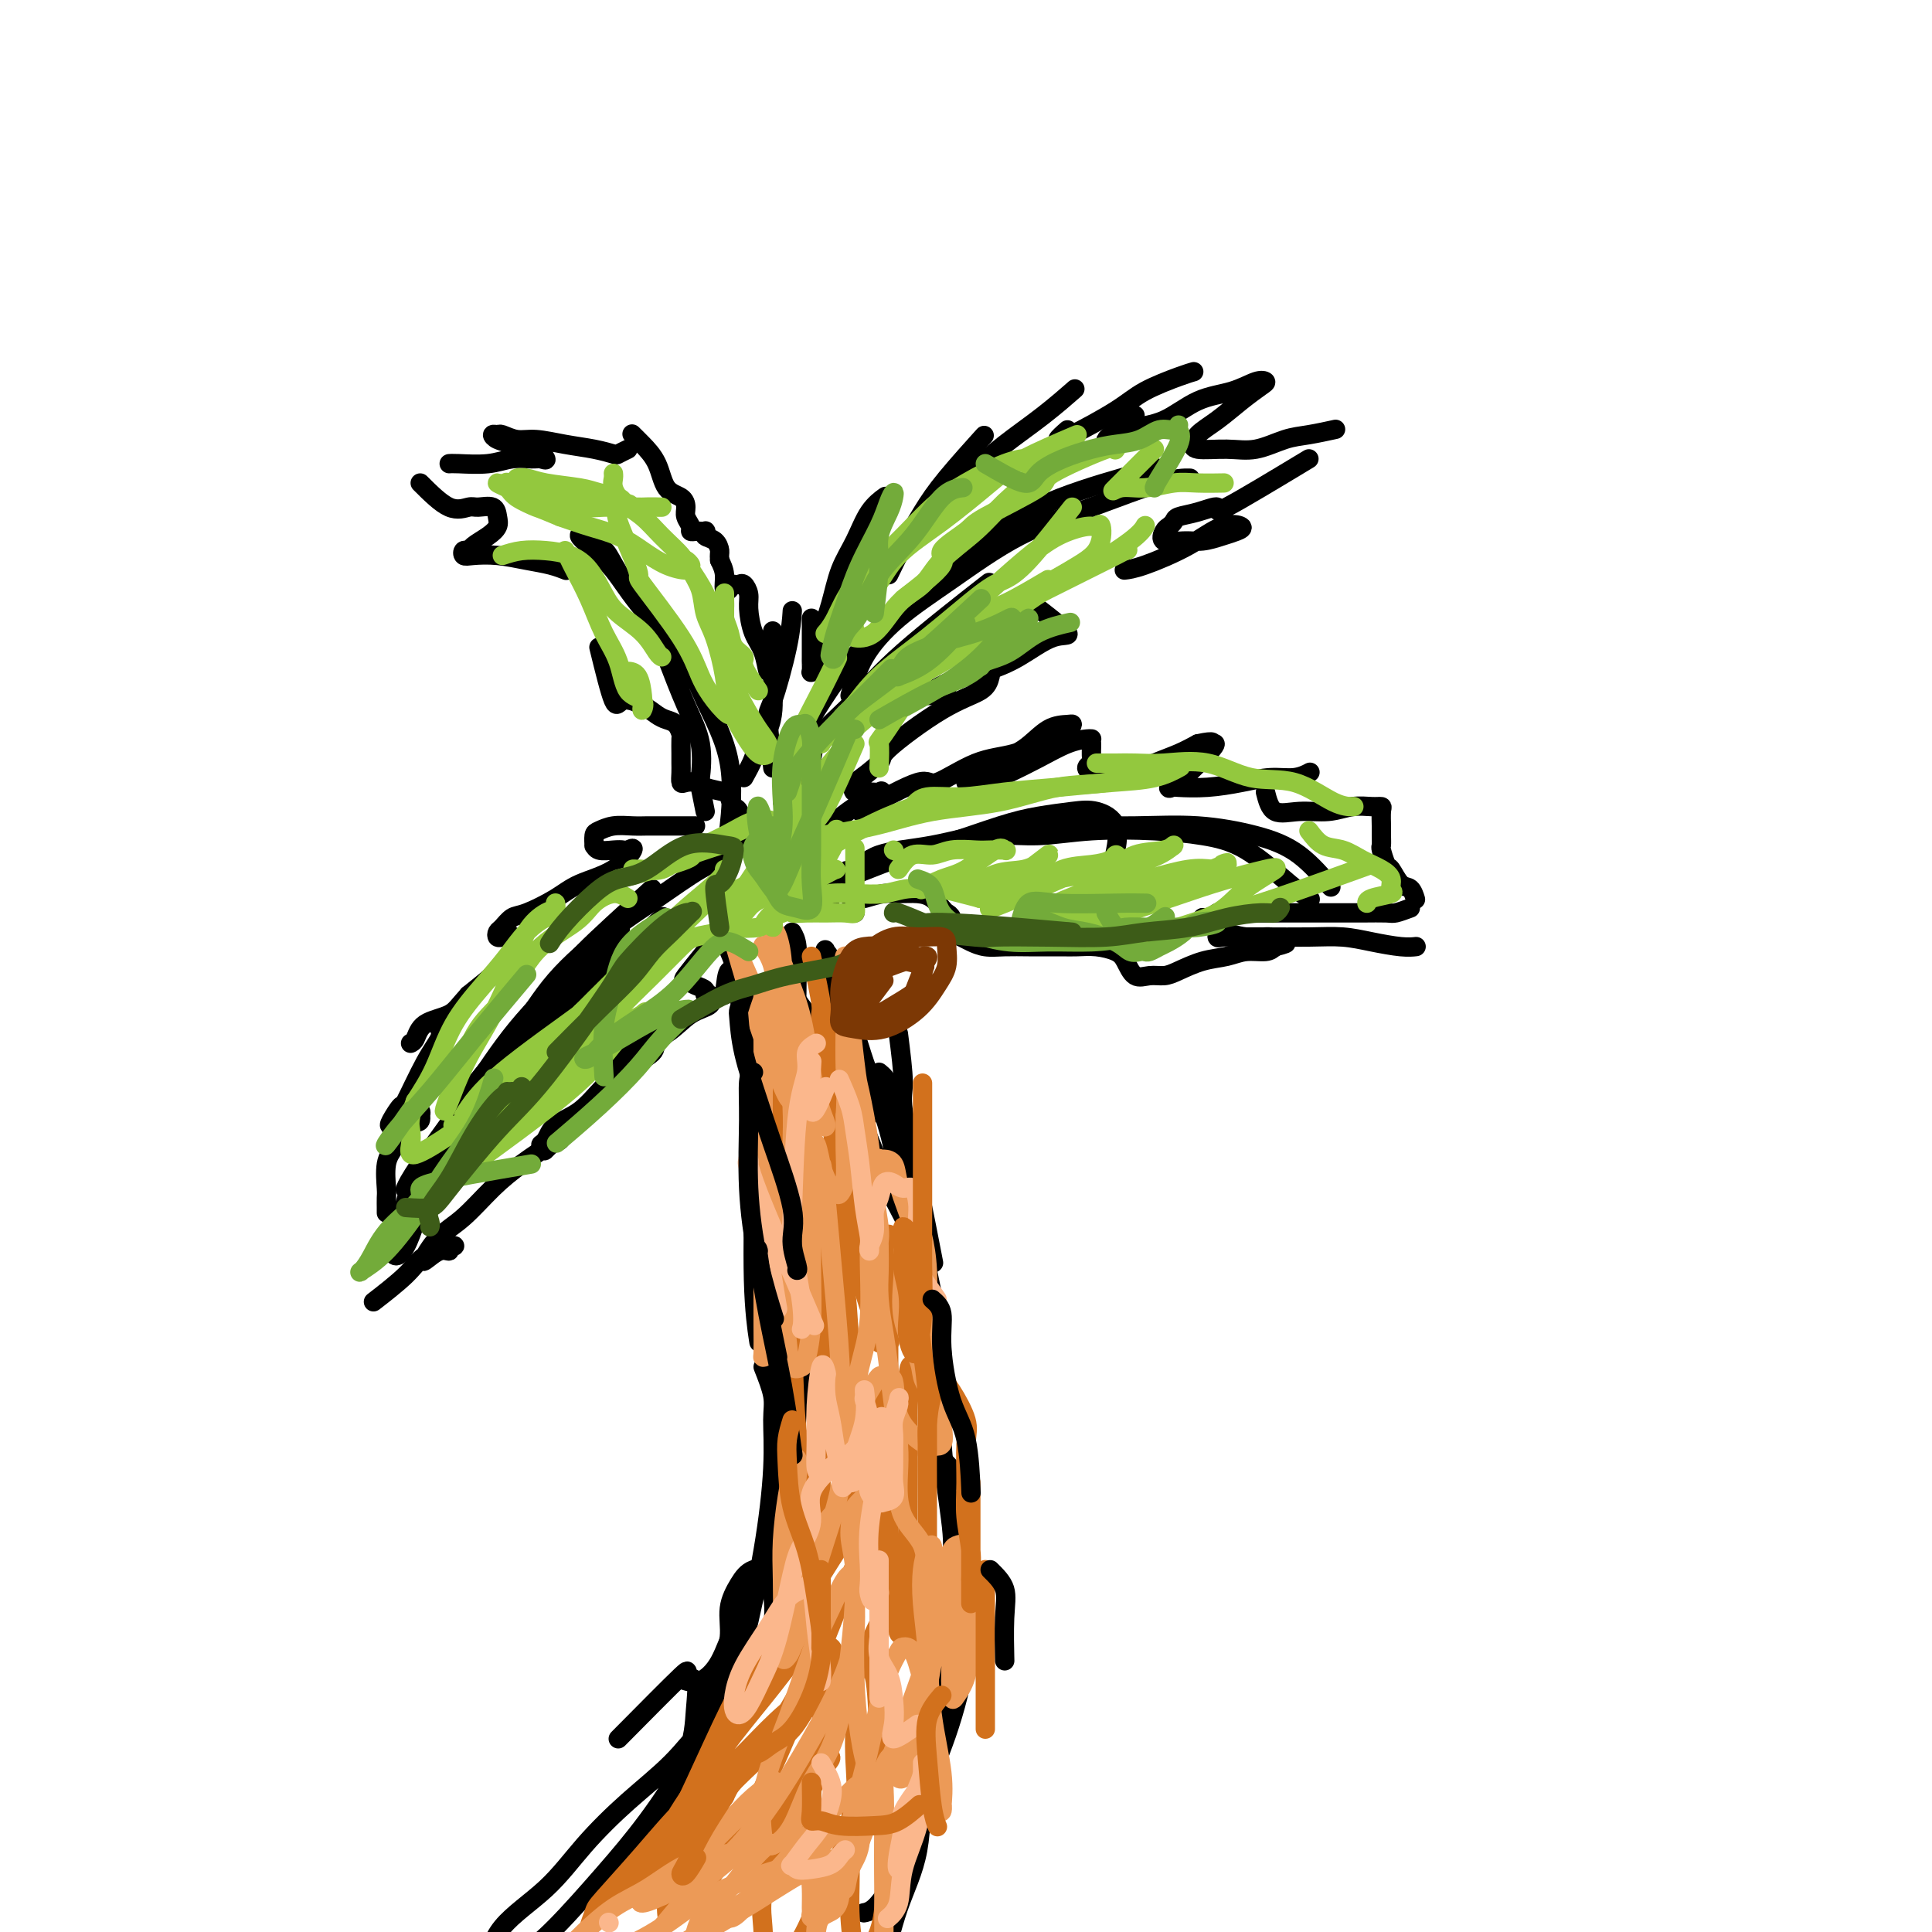 <svg viewBox='0 0 400 400' version='1.1' xmlns='http://www.w3.org/2000/svg' xmlns:xlink='http://www.w3.org/1999/xlink'><g fill='none' stroke='#000000' stroke-width='4' stroke-linecap='round' stroke-linejoin='round'><path d='M164,193c0.424,0.745 0.848,1.490 1,3c0.152,1.510 0.030,3.786 0,7c-0.030,3.214 0.030,7.365 -1,16c-1.030,8.635 -3.152,21.753 -4,27c-0.848,5.247 -0.424,2.624 0,0'/><path d='M150,206c0.248,-2.380 0.496,-4.760 1,-5c0.504,-0.240 1.263,1.660 2,5c0.737,3.340 1.452,8.119 2,14c0.548,5.881 0.930,12.865 1,21c0.070,8.135 -0.174,17.421 0,24c0.174,6.579 0.764,10.451 1,12c0.236,1.549 0.118,0.774 0,0'/><path d='M160,216c0.355,0.959 0.709,1.918 1,3c0.291,1.082 0.518,2.289 1,5c0.482,2.711 1.220,6.928 2,12c0.780,5.072 1.601,11.000 2,19c0.399,8.000 0.376,18.071 0,26c-0.376,7.929 -1.104,13.715 -2,20c-0.896,6.285 -1.960,13.067 -4,19c-2.040,5.933 -5.055,11.015 -7,15c-1.945,3.985 -2.820,6.872 -4,9c-1.180,2.128 -2.664,3.496 -4,4c-1.336,0.504 -2.525,0.144 -3,0c-0.475,-0.144 -0.238,-0.072 0,0'/><path d='M158,283c0.855,2.168 1.710,4.337 2,6c0.290,1.663 0.016,2.821 0,5c-0.016,2.179 0.227,5.379 0,10c-0.227,4.621 -0.924,10.663 -2,17c-1.076,6.337 -2.530,12.970 -4,19c-1.470,6.030 -2.955,11.458 -5,16c-2.045,4.542 -4.651,8.197 -7,12c-2.349,3.803 -4.440,7.755 -6,10c-1.560,2.245 -2.589,2.784 -3,3c-0.411,0.216 -0.206,0.108 0,0'/><path d='M128,360c5.441,-5.497 10.882,-10.995 13,-13c2.118,-2.005 0.912,-0.518 1,0c0.088,0.518 1.470,0.068 2,1c0.530,0.932 0.209,3.245 0,6c-0.209,2.755 -0.305,5.952 -2,10c-1.695,4.048 -4.989,8.949 -8,13c-3.011,4.051 -5.738,7.254 -9,11c-3.262,3.746 -7.057,8.035 -10,11c-2.943,2.965 -5.033,4.606 -7,6c-1.967,1.394 -3.809,2.540 -5,3c-1.191,0.460 -1.729,0.234 -2,0c-0.271,-0.234 -0.274,-0.475 0,-2c0.274,-1.525 0.826,-4.334 3,-7c2.174,-2.666 5.969,-5.191 9,-8c3.031,-2.809 5.296,-5.903 8,-9c2.704,-3.097 5.847,-6.196 9,-9c3.153,-2.804 6.316,-5.311 9,-8c2.684,-2.689 4.887,-5.560 7,-8c2.113,-2.440 4.134,-4.449 6,-7c1.866,-2.551 3.575,-5.643 5,-8c1.425,-2.357 2.565,-3.978 3,-6c0.435,-2.022 0.164,-4.443 0,-6c-0.164,-1.557 -0.220,-2.249 0,-3c0.220,-0.751 0.715,-1.560 0,-2c-0.715,-0.440 -2.642,-0.510 -4,0c-1.358,0.510 -2.148,1.599 -3,3c-0.852,1.401 -1.767,3.113 -2,5c-0.233,1.887 0.216,3.949 0,6c-0.216,2.051 -1.097,4.091 -2,7c-0.903,2.909 -1.830,6.688 -3,10c-1.170,3.312 -2.585,6.156 -4,9'/><path d='M142,365c-3.136,8.396 -3.974,9.384 -6,12c-2.026,2.616 -5.238,6.858 -8,10c-2.762,3.142 -5.075,5.183 -6,6c-0.925,0.817 -0.463,0.408 0,0'/><path d='M186,214c0.490,3.882 0.979,7.764 1,10c0.021,2.236 -0.427,2.826 0,6c0.427,3.174 1.730,8.931 3,15c1.270,6.069 2.506,12.448 3,15c0.494,2.552 0.247,1.276 0,0'/><path d='M182,222c0.836,0.686 1.672,1.372 2,3c0.328,1.628 0.149,4.199 1,8c0.851,3.801 2.733,8.831 4,14c1.267,5.169 1.919,10.478 3,16c1.081,5.522 2.591,11.256 3,17c0.409,5.744 -0.282,11.498 0,18c0.282,6.502 1.537,13.750 2,18c0.463,4.250 0.132,5.500 0,6c-0.132,0.500 -0.066,0.250 0,0'/><path d='M195,302c2.107,2.227 4.214,4.453 5,6c0.786,1.547 0.252,2.414 0,5c-0.252,2.586 -0.220,6.893 0,12c0.220,5.107 0.628,11.016 0,17c-0.628,5.984 -2.293,12.045 -4,17c-1.707,4.955 -3.456,8.806 -5,13c-1.544,4.194 -2.883,8.732 -4,12c-1.117,3.268 -2.011,5.268 -3,7c-0.989,1.732 -2.074,3.197 -3,4c-0.926,0.803 -1.693,0.944 -2,1c-0.307,0.056 -0.153,0.028 0,0'/><path d='M195,356c-0.417,-3.081 -0.833,-6.162 -1,-8c-0.167,-1.838 -0.083,-2.431 0,-4c0.083,-1.569 0.166,-4.112 0,-6c-0.166,-1.888 -0.581,-3.122 -1,-5c-0.419,-1.878 -0.843,-4.401 -1,-6c-0.157,-1.599 -0.046,-2.274 0,-2c0.046,0.274 0.026,1.497 0,4c-0.026,2.503 -0.057,6.287 0,11c0.057,4.713 0.204,10.354 0,15c-0.204,4.646 -0.759,8.297 -1,13c-0.241,4.703 -0.168,10.456 -1,15c-0.832,4.544 -2.570,7.877 -4,12c-1.430,4.123 -2.551,9.035 -3,11c-0.449,1.965 -0.224,0.982 0,0'/><path d='M189,247c-1.710,-2.427 -3.421,-4.854 -4,-6c-0.579,-1.146 -0.027,-1.010 0,-2c0.027,-0.990 -0.472,-3.106 -1,-5c-0.528,-1.894 -1.087,-3.566 -2,-6c-0.913,-2.434 -2.182,-5.630 -3,-8c-0.818,-2.370 -1.187,-3.914 -2,-6c-0.813,-2.086 -2.071,-4.714 -3,-7c-0.929,-2.286 -1.529,-4.230 -2,-6c-0.471,-1.770 -0.812,-3.366 -1,-4c-0.188,-0.634 -0.222,-0.306 0,0c0.222,0.306 0.701,0.591 1,2c0.299,1.409 0.420,3.944 1,6c0.580,2.056 1.619,3.634 3,7c1.381,3.366 3.102,8.522 4,12c0.898,3.478 0.971,5.280 1,6c0.029,0.720 0.015,0.360 0,0'/><path d='M163,206c0.391,-0.546 0.782,-1.091 1,-1c0.218,0.091 0.263,0.819 1,2c0.737,1.181 2.167,2.814 4,6c1.833,3.186 4.068,7.923 6,12c1.932,4.077 3.562,7.493 5,11c1.438,3.507 2.684,7.105 4,10c1.316,2.895 2.700,5.087 4,8c1.300,2.913 2.514,6.547 3,8c0.486,1.453 0.243,0.727 0,0'/><path d='M151,197c0.481,1.123 0.962,2.246 1,3c0.038,0.754 -0.366,1.139 0,3c0.366,1.861 1.503,5.198 3,10c1.497,4.802 3.354,11.067 5,17c1.646,5.933 3.082,11.532 4,16c0.918,4.468 1.318,7.806 2,12c0.682,4.194 1.645,9.245 2,14c0.355,4.755 0.101,9.216 0,11c-0.101,1.784 -0.051,0.892 0,0'/></g>
<g fill='none' stroke='#D2711D' stroke-width='4' stroke-linecap='round' stroke-linejoin='round'><path d='M173,226c-0.020,0.295 -0.040,0.590 0,2c0.040,1.410 0.140,3.934 1,7c0.860,3.066 2.479,6.674 4,10c1.521,3.326 2.946,6.369 4,10c1.054,3.631 1.739,7.850 2,11c0.261,3.150 0.097,5.229 0,7c-0.097,1.771 -0.127,3.233 0,4c0.127,0.767 0.413,0.841 0,1c-0.413,0.159 -1.524,0.405 -2,0c-0.476,-0.405 -0.316,-1.459 -1,-4c-0.684,-2.541 -2.211,-6.568 -3,-10c-0.789,-3.432 -0.838,-6.268 -1,-10c-0.162,-3.732 -0.436,-8.361 -1,-12c-0.564,-3.639 -1.419,-6.288 -2,-9c-0.581,-2.712 -0.888,-5.488 -1,-8c-0.112,-2.512 -0.029,-4.761 0,-7c0.029,-2.239 0.005,-4.470 0,-6c-0.005,-1.530 0.011,-2.360 0,-2c-0.011,0.360 -0.049,1.912 0,4c0.049,2.088 0.185,4.714 1,8c0.815,3.286 2.310,7.231 3,12c0.690,4.769 0.577,10.361 1,17c0.423,6.639 1.383,14.326 2,19c0.617,4.674 0.891,6.335 1,7c0.109,0.665 0.055,0.332 0,0'/><path d='M168,198c0.902,4.071 1.803,8.143 2,10c0.197,1.857 -0.311,1.500 0,4c0.311,2.500 1.442,7.857 2,14c0.558,6.143 0.544,13.072 1,20c0.456,6.928 1.383,13.855 2,20c0.617,6.145 0.924,11.509 1,17c0.076,5.491 -0.081,11.109 0,15c0.081,3.891 0.399,6.053 0,9c-0.399,2.947 -1.515,6.677 -2,9c-0.485,2.323 -0.338,3.240 -1,4c-0.662,0.760 -2.132,1.365 -3,0c-0.868,-1.365 -1.133,-4.698 -2,-9c-0.867,-4.302 -2.338,-9.572 -3,-15c-0.662,-5.428 -0.517,-11.015 -1,-17c-0.483,-5.985 -1.594,-12.367 -2,-18c-0.406,-5.633 -0.108,-10.517 0,-15c0.108,-4.483 0.027,-8.565 0,-12c-0.027,-3.435 -0.001,-6.222 0,-9c0.001,-2.778 -0.022,-5.548 0,-7c0.022,-1.452 0.090,-1.588 0,-2c-0.090,-0.412 -0.337,-1.102 0,-1c0.337,0.102 1.257,0.994 2,3c0.743,2.006 1.309,5.126 2,10c0.691,4.874 1.506,11.501 2,18c0.494,6.499 0.668,12.869 1,19c0.332,6.131 0.821,12.023 1,18c0.179,5.977 0.048,12.038 0,18c-0.048,5.962 -0.013,11.825 0,17c0.013,5.175 0.003,9.663 0,14c-0.003,4.337 -0.001,8.525 0,11c0.001,2.475 0.000,3.238 0,4'/><path d='M170,347c0.333,16.833 0.167,8.417 0,0'/><path d='M176,306c0.726,-4.034 1.451,-8.069 2,-10c0.549,-1.931 0.921,-1.759 2,-3c1.079,-1.241 2.863,-3.894 4,-5c1.137,-1.106 1.626,-0.664 2,-1c0.374,-0.336 0.634,-1.449 0,3c-0.634,4.449 -2.161,14.459 -3,19c-0.839,4.541 -0.989,3.613 -3,8c-2.011,4.387 -5.882,14.089 -9,22c-3.118,7.911 -5.483,14.032 -8,20c-2.517,5.968 -5.186,11.784 -8,17c-2.814,5.216 -5.773,9.831 -8,13c-2.227,3.169 -3.722,4.890 -5,6c-1.278,1.110 -2.339,1.607 -3,2c-0.661,0.393 -0.921,0.682 -1,-2c-0.079,-2.682 0.025,-8.335 1,-13c0.975,-4.665 2.822,-8.342 5,-13c2.178,-4.658 4.687,-10.299 7,-15c2.313,-4.701 4.430,-8.463 7,-12c2.570,-3.537 5.592,-6.847 8,-10c2.408,-3.153 4.201,-6.147 6,-9c1.799,-2.853 3.602,-5.563 5,-7c1.398,-1.437 2.390,-1.599 3,-2c0.610,-0.401 0.838,-1.041 1,0c0.162,1.041 0.260,3.762 -1,7c-1.260,3.238 -3.876,6.992 -6,11c-2.124,4.008 -3.756,8.270 -6,13c-2.244,4.730 -5.100,9.928 -8,14c-2.900,4.072 -5.843,7.016 -9,11c-3.157,3.984 -6.527,9.006 -9,12c-2.473,2.994 -4.051,3.960 -5,5c-0.949,1.040 -1.271,2.154 -1,1c0.271,-1.154 1.136,-4.577 2,-8'/><path d='M138,380c1.136,-2.813 3.477,-6.347 6,-10c2.523,-3.653 5.229,-7.426 8,-11c2.771,-3.574 5.608,-6.951 8,-10c2.392,-3.049 4.338,-5.771 6,-7c1.662,-1.229 3.041,-0.967 4,-1c0.959,-0.033 1.498,-0.362 2,0c0.502,0.362 0.966,1.415 0,4c-0.966,2.585 -3.363,6.704 -6,10c-2.637,3.296 -5.514,5.770 -9,9c-3.486,3.230 -7.580,7.215 -11,11c-3.420,3.785 -6.167,7.368 -9,10c-2.833,2.632 -5.753,4.312 -8,6c-2.247,1.688 -3.823,3.383 -5,5c-1.177,1.617 -1.957,3.156 -2,3c-0.043,-0.156 0.649,-2.005 1,-3c0.351,-0.995 0.360,-1.135 2,-3c1.640,-1.865 4.912,-5.454 8,-9c3.088,-3.546 5.991,-7.048 9,-10c3.009,-2.952 6.123,-5.356 9,-8c2.877,-2.644 5.517,-5.530 8,-8c2.483,-2.470 4.808,-4.524 7,-6c2.192,-1.476 4.250,-2.374 6,-3c1.750,-0.626 3.191,-0.979 4,0c0.809,0.979 0.985,3.291 1,6c0.015,2.709 -0.132,5.814 0,9c0.132,3.186 0.544,6.452 0,10c-0.544,3.548 -2.044,7.376 -3,10c-0.956,2.624 -1.370,4.044 -2,5c-0.630,0.956 -1.477,1.450 -2,2c-0.523,0.550 -0.721,1.157 -1,0c-0.279,-1.157 -0.640,-4.079 -1,-7'/><path d='M168,384c-0.332,-2.984 -0.161,-6.944 0,-11c0.161,-4.056 0.313,-8.209 1,-12c0.687,-3.791 1.910,-7.219 3,-10c1.090,-2.781 2.047,-4.914 3,-6c0.953,-1.086 1.901,-1.123 3,-1c1.099,0.123 2.348,0.407 3,3c0.652,2.593 0.706,7.496 1,12c0.294,4.504 0.828,8.610 1,13c0.172,4.390 -0.020,9.063 0,13c0.020,3.937 0.250,7.137 0,10c-0.250,2.863 -0.981,5.390 -2,7c-1.019,1.610 -2.327,2.302 -3,3c-0.673,0.698 -0.713,1.401 -1,0c-0.287,-1.401 -0.822,-4.905 -1,-8c-0.178,-3.095 -0.001,-5.779 0,-9c0.001,-3.221 -0.175,-6.979 0,-10c0.175,-3.021 0.701,-5.306 2,-7c1.299,-1.694 3.372,-2.796 4,-4c0.628,-1.204 -0.190,-2.508 0,-3c0.190,-0.492 1.388,-0.171 2,0c0.612,0.171 0.640,0.192 0,2c-0.640,1.808 -1.946,5.405 -4,9c-2.054,3.595 -4.856,7.189 -7,11c-2.144,3.811 -3.631,7.838 -5,11c-1.369,3.162 -2.619,5.460 -4,7c-1.381,1.540 -2.894,2.323 -4,3c-1.106,0.677 -1.805,1.248 -2,0c-0.195,-1.248 0.113,-4.314 0,-7c-0.113,-2.686 -0.646,-4.992 0,-8c0.646,-3.008 2.470,-6.716 4,-10c1.530,-3.284 2.765,-6.142 4,-9'/><path d='M166,373c2.105,-4.123 3.366,-4.932 4,-6c0.634,-1.068 0.641,-2.397 1,-3c0.359,-0.603 1.070,-0.481 1,0c-0.070,0.481 -0.922,1.320 -2,3c-1.078,1.680 -2.382,4.202 -4,7c-1.618,2.798 -3.550,5.872 -5,8c-1.450,2.128 -2.418,3.310 -3,4c-0.582,0.690 -0.778,0.889 -1,1c-0.222,0.111 -0.469,0.135 0,-1c0.469,-1.135 1.655,-3.428 3,-6c1.345,-2.572 2.851,-5.424 5,-9c2.149,-3.576 4.943,-7.878 7,-12c2.057,-4.122 3.377,-8.064 5,-12c1.623,-3.936 3.551,-7.866 5,-11c1.449,-3.134 2.421,-5.471 3,-7c0.579,-1.529 0.767,-2.250 1,-3c0.233,-0.750 0.511,-1.531 1,0c0.489,1.531 1.189,5.372 2,9c0.811,3.628 1.734,7.041 2,10c0.266,2.959 -0.125,5.463 0,8c0.125,2.537 0.766,5.107 1,5c0.234,-0.107 0.063,-2.892 0,-7c-0.063,-4.108 -0.016,-9.538 0,-13c0.016,-3.462 0.001,-4.956 0,-10c-0.001,-5.044 0.011,-13.638 0,-19c-0.011,-5.362 -0.044,-7.492 0,-10c0.044,-2.508 0.167,-5.394 0,-8c-0.167,-2.606 -0.622,-4.932 -1,-6c-0.378,-1.068 -0.679,-0.876 -1,-1c-0.321,-0.124 -0.660,-0.562 -1,-1'/><path d='M189,283c-0.690,-1.013 -0.916,0.456 -1,3c-0.084,2.544 -0.025,6.163 0,10c0.025,3.837 0.018,7.893 0,12c-0.018,4.107 -0.046,8.265 0,12c0.046,3.735 0.166,7.047 0,10c-0.166,2.953 -0.619,5.549 -1,7c-0.381,1.451 -0.691,1.759 -1,1c-0.309,-0.759 -0.619,-2.584 -1,-6c-0.381,-3.416 -0.834,-8.421 -1,-14c-0.166,-5.579 -0.044,-11.730 0,-18c0.044,-6.270 0.012,-12.658 0,-18c-0.012,-5.342 -0.003,-9.638 0,-13c0.003,-3.362 0.001,-5.790 0,-8c-0.001,-2.210 -0.000,-4.203 0,-5c0.000,-0.797 0.000,-0.399 0,0'/></g>
<g fill='none' stroke='#EC9A57' stroke-width='4' stroke-linecap='round' stroke-linejoin='round'><path d='M182,307c-2.109,1.981 -4.218,3.963 -5,5c-0.782,1.037 -0.235,1.130 0,4c0.235,2.870 0.160,8.518 0,13c-0.160,4.482 -0.406,7.797 -1,13c-0.594,5.203 -1.536,12.293 -3,17c-1.464,4.707 -3.449,7.030 -5,10c-1.551,2.970 -2.668,6.588 -4,9c-1.332,2.412 -2.878,3.618 -4,4c-1.122,0.382 -1.820,-0.061 -2,0c-0.180,0.061 0.157,0.626 0,-1c-0.157,-1.626 -0.807,-5.444 0,-10c0.807,-4.556 3.071,-9.851 5,-15c1.929,-5.149 3.521,-10.154 5,-14c1.479,-3.846 2.844,-6.534 4,-9c1.156,-2.466 2.104,-4.710 3,-6c0.896,-1.290 1.740,-1.626 2,-1c0.260,0.626 -0.064,2.214 0,5c0.064,2.786 0.515,6.770 -1,12c-1.515,5.230 -4.997,11.706 -8,17c-3.003,5.294 -5.527,9.404 -8,13c-2.473,3.596 -4.897,6.676 -7,9c-2.103,2.324 -3.887,3.893 -5,5c-1.113,1.107 -1.555,1.754 -2,1c-0.445,-0.754 -0.892,-2.907 0,-5c0.892,-2.093 3.123,-4.124 5,-6c1.877,-1.876 3.400,-3.596 5,-5c1.600,-1.404 3.277,-2.494 4,-3c0.723,-0.506 0.492,-0.430 -1,1c-1.492,1.430 -4.246,4.215 -7,7'/><path d='M152,377c-2.306,2.278 -4.071,3.974 -6,6c-1.929,2.026 -4.020,4.381 -6,6c-1.980,1.619 -3.848,2.502 -5,3c-1.152,0.498 -1.589,0.613 -2,1c-0.411,0.387 -0.794,1.047 0,1c0.794,-0.047 2.767,-0.800 5,-2c2.233,-1.200 4.725,-2.845 7,-4c2.275,-1.155 4.332,-1.818 6,-3c1.668,-1.182 2.948,-2.884 3,-3c0.052,-0.116 -1.124,1.352 -3,3c-1.876,1.648 -4.453,3.476 -7,6c-2.547,2.524 -5.063,5.745 -7,8c-1.937,2.255 -3.293,3.545 -4,5c-0.707,1.455 -0.763,3.076 -1,4c-0.237,0.924 -0.653,1.153 1,0c1.653,-1.153 5.377,-3.687 9,-6c3.623,-2.313 7.145,-4.406 11,-7c3.855,-2.594 8.043,-5.689 11,-8c2.957,-2.311 4.682,-3.837 6,-5c1.318,-1.163 2.229,-1.962 2,-2c-0.229,-0.038 -1.596,0.685 -3,2c-1.404,1.315 -2.843,3.221 -5,5c-2.157,1.779 -5.031,3.431 -7,5c-1.969,1.569 -3.033,3.056 -4,4c-0.967,0.944 -1.836,1.346 -2,1c-0.164,-0.346 0.379,-1.439 1,-2c0.621,-0.561 1.320,-0.589 3,-2c1.680,-1.411 4.340,-4.206 7,-7'/><path d='M162,386c2.719,-3.102 5.015,-5.856 7,-8c1.985,-2.144 3.658,-3.676 5,-5c1.342,-1.324 2.353,-2.438 3,-3c0.647,-0.562 0.931,-0.570 1,0c0.069,0.570 -0.076,1.718 0,4c0.076,2.282 0.373,5.699 0,8c-0.373,2.301 -1.415,3.488 -2,5c-0.585,1.512 -0.712,3.349 -1,4c-0.288,0.651 -0.737,0.114 -1,0c-0.263,-0.114 -0.342,0.193 0,-2c0.342,-2.193 1.104,-6.885 2,-11c0.896,-4.115 1.927,-7.652 3,-12c1.073,-4.348 2.188,-9.505 3,-13c0.812,-3.495 1.319,-5.327 2,-7c0.681,-1.673 1.534,-3.186 2,-4c0.466,-0.814 0.544,-0.930 1,-1c0.456,-0.070 1.289,-0.093 2,1c0.711,1.093 1.301,3.302 2,6c0.699,2.698 1.507,5.887 2,9c0.493,3.113 0.670,6.152 1,9c0.330,2.848 0.814,5.507 1,7c0.186,1.493 0.075,1.821 0,2c-0.075,0.179 -0.115,0.210 0,-1c0.115,-1.210 0.384,-3.660 0,-7c-0.384,-3.340 -1.421,-7.570 -2,-12c-0.579,-4.430 -0.702,-9.060 -1,-13c-0.298,-3.940 -0.773,-7.191 -1,-10c-0.227,-2.809 -0.205,-5.176 0,-7c0.205,-1.824 0.594,-3.107 1,-4c0.406,-0.893 0.830,-1.398 1,-1c0.170,0.398 0.085,1.699 0,3'/><path d='M193,323c-0.295,-5.675 -0.032,5.136 0,11c0.032,5.864 -0.166,6.779 -2,12c-1.834,5.221 -5.304,14.748 -7,19c-1.696,4.252 -1.618,3.230 -2,3c-0.382,-0.230 -1.226,0.331 -2,-1c-0.774,-1.331 -1.480,-4.554 -2,-8c-0.520,-3.446 -0.855,-7.116 -1,-11c-0.145,-3.884 -0.099,-7.982 0,-12c0.099,-4.018 0.250,-7.955 0,-11c-0.250,-3.045 -0.900,-5.199 -1,-7c-0.100,-1.801 0.349,-3.248 0,-4c-0.349,-0.752 -1.497,-0.809 -2,-1c-0.503,-0.191 -0.362,-0.517 -1,0c-0.638,0.517 -2.054,1.878 -3,4c-0.946,2.122 -1.420,5.004 -2,8c-0.580,2.996 -1.266,6.104 -2,9c-0.734,2.896 -1.517,5.579 -2,7c-0.483,1.421 -0.666,1.581 -1,2c-0.334,0.419 -0.819,1.097 -1,0c-0.181,-1.097 -0.059,-3.967 0,-7c0.059,-3.033 0.053,-6.227 0,-9c-0.053,-2.773 -0.154,-5.123 0,-8c0.154,-2.877 0.564,-6.281 1,-9c0.436,-2.719 0.898,-4.754 1,-6c0.102,-1.246 -0.155,-1.703 0,-2c0.155,-0.297 0.721,-0.433 1,0c0.279,0.433 0.271,1.436 0,4c-0.271,2.564 -0.804,6.690 -1,10c-0.196,3.310 -0.056,5.803 0,9c0.056,3.197 0.028,7.099 0,11'/><path d='M164,336c0.044,5.996 0.155,4.985 0,5c-0.155,0.015 -0.575,1.056 0,0c0.575,-1.056 2.145,-4.209 3,-7c0.855,-2.791 0.995,-5.219 2,-9c1.005,-3.781 2.875,-8.916 4,-13c1.125,-4.084 1.504,-7.118 2,-10c0.496,-2.882 1.107,-5.611 2,-8c0.893,-2.389 2.068,-4.436 3,-6c0.932,-1.564 1.623,-2.643 2,-3c0.377,-0.357 0.442,0.009 1,0c0.558,-0.009 1.611,-0.391 2,1c0.389,1.391 0.114,4.555 1,7c0.886,2.445 2.931,4.169 4,5c1.069,0.831 1.161,0.768 2,1c0.839,0.232 2.424,0.760 3,0c0.576,-0.760 0.142,-2.808 0,-5c-0.142,-2.192 0.008,-4.526 0,-7c-0.008,-2.474 -0.174,-5.086 -1,-8c-0.826,-2.914 -2.312,-6.128 -3,-9c-0.688,-2.872 -0.580,-5.402 -1,-7c-0.420,-1.598 -1.370,-2.265 -2,-3c-0.630,-0.735 -0.940,-1.536 -1,-1c-0.060,0.536 0.131,2.411 0,5c-0.131,2.589 -0.585,5.891 0,9c0.585,3.109 2.209,6.024 3,8c0.791,1.976 0.748,3.014 1,4c0.252,0.986 0.799,1.919 1,2c0.201,0.081 0.058,-0.691 0,-2c-0.058,-1.309 -0.029,-3.154 0,-5'/><path d='M192,280c0.143,-2.141 0.001,-4.994 0,-8c-0.001,-3.006 0.140,-6.165 0,-9c-0.140,-2.835 -0.559,-5.345 -1,-7c-0.441,-1.655 -0.902,-2.456 -1,-3c-0.098,-0.544 0.169,-0.832 0,-1c-0.169,-0.168 -0.774,-0.217 -1,0c-0.226,0.217 -0.075,0.698 0,2c0.075,1.302 0.073,3.423 0,5c-0.073,1.577 -0.216,2.608 0,4c0.216,1.392 0.791,3.144 1,4c0.209,0.856 0.050,0.814 0,1c-0.050,0.186 0.008,0.599 0,0c-0.008,-0.599 -0.081,-2.209 0,-4c0.081,-1.791 0.317,-3.762 0,-6c-0.317,-2.238 -1.185,-4.743 -2,-7c-0.815,-2.257 -1.577,-4.268 -2,-6c-0.423,-1.732 -0.508,-3.187 -1,-4c-0.492,-0.813 -1.390,-0.984 -2,-1c-0.610,-0.016 -0.932,0.124 -1,0c-0.068,-0.124 0.119,-0.510 0,1c-0.119,1.510 -0.543,4.917 -1,8c-0.457,3.083 -0.947,5.842 -1,10c-0.053,4.158 0.332,9.714 0,14c-0.332,4.286 -1.380,7.303 -2,10c-0.620,2.697 -0.810,5.075 -1,7c-0.190,1.925 -0.380,3.398 -1,4c-0.620,0.602 -1.672,0.333 -2,-1c-0.328,-1.333 0.067,-3.728 0,-8c-0.067,-4.272 -0.595,-10.419 -1,-15c-0.405,-4.581 -0.687,-7.594 -1,-11c-0.313,-3.406 -0.656,-7.203 -1,-11'/><path d='M171,248c-0.956,-8.462 -0.845,-6.617 -1,-7c-0.155,-0.383 -0.577,-2.993 -1,-4c-0.423,-1.007 -0.849,-0.410 -1,2c-0.151,2.410 -0.028,6.635 0,11c0.028,4.365 -0.038,8.871 0,13c0.038,4.129 0.179,7.880 0,11c-0.179,3.120 -0.678,5.608 -1,7c-0.322,1.392 -0.468,1.689 -1,2c-0.532,0.311 -1.449,0.637 -2,0c-0.551,-0.637 -0.736,-2.236 -1,-5c-0.264,-2.764 -0.606,-6.694 -1,-10c-0.394,-3.306 -0.839,-5.990 -1,-9c-0.161,-3.010 -0.039,-6.347 0,-9c0.039,-2.653 -0.004,-4.621 0,-6c0.004,-1.379 0.056,-2.169 0,-3c-0.056,-0.831 -0.219,-1.705 0,-2c0.219,-0.295 0.820,-0.012 1,0c0.180,0.012 -0.060,-0.245 0,2c0.060,2.245 0.419,6.994 0,11c-0.419,4.006 -1.615,7.270 -2,11c-0.385,3.730 0.040,7.927 0,11c-0.040,3.073 -0.547,5.020 -1,6c-0.453,0.980 -0.854,0.991 -1,1c-0.146,0.009 -0.039,0.016 0,-1c0.039,-1.016 0.011,-3.054 0,-6c-0.011,-2.946 -0.003,-6.801 0,-11c0.003,-4.199 0.001,-8.744 0,-13c-0.001,-4.256 -0.000,-8.223 0,-12c0.000,-3.777 0.000,-7.365 0,-10c-0.000,-2.635 -0.000,-4.318 0,-6'/><path d='M158,222c0.000,-8.845 0.000,-4.958 0,-4c-0.000,0.958 -0.002,-1.015 0,-2c0.002,-0.985 0.006,-0.983 0,-1c-0.006,-0.017 -0.023,-0.054 0,1c0.023,1.054 0.086,3.200 0,6c-0.086,2.800 -0.321,6.255 0,9c0.321,2.745 1.196,4.781 2,7c0.804,2.219 1.536,4.620 2,6c0.464,1.380 0.661,1.738 1,2c0.339,0.262 0.820,0.426 1,0c0.180,-0.426 0.058,-1.443 0,-3c-0.058,-1.557 -0.053,-3.653 0,-6c0.053,-2.347 0.155,-4.943 0,-8c-0.155,-3.057 -0.567,-6.573 -1,-10c-0.433,-3.427 -0.887,-6.765 -1,-10c-0.113,-3.235 0.114,-6.366 0,-9c-0.114,-2.634 -0.569,-4.771 -1,-6c-0.431,-1.229 -0.839,-1.549 -1,-2c-0.161,-0.451 -0.076,-1.032 0,-1c0.076,0.032 0.142,0.676 0,1c-0.142,0.324 -0.491,0.327 0,2c0.491,1.673 1.821,5.015 3,8c1.179,2.985 2.208,5.611 3,9c0.792,3.389 1.346,7.539 2,11c0.654,3.461 1.407,6.231 2,8c0.593,1.769 1.025,2.536 1,3c-0.025,0.464 -0.507,0.625 -1,-1c-0.493,-1.625 -0.998,-5.036 -2,-8c-1.002,-2.964 -2.501,-5.482 -4,-8'/><path d='M164,216c-1.736,-4.309 -2.575,-6.582 -3,-9c-0.425,-2.418 -0.436,-4.982 -1,-7c-0.564,-2.018 -1.682,-3.490 -2,-4c-0.318,-0.510 0.163,-0.058 1,1c0.837,1.058 2.028,2.720 3,5c0.972,2.280 1.723,5.177 2,8c0.277,2.823 0.079,5.573 0,8c-0.079,2.427 -0.040,4.531 0,6c0.040,1.469 0.082,2.303 0,3c-0.082,0.697 -0.287,1.259 -1,0c-0.713,-1.259 -1.932,-4.337 -3,-7c-1.068,-2.663 -1.984,-4.911 -3,-8c-1.016,-3.089 -2.131,-7.019 -3,-10c-0.869,-2.981 -1.493,-5.014 -2,-7c-0.507,-1.986 -0.899,-3.925 -1,-5c-0.101,-1.075 0.087,-1.284 0,-1c-0.087,0.284 -0.449,1.063 0,3c0.449,1.937 1.709,5.032 3,8c1.291,2.968 2.615,5.810 4,8c1.385,2.190 2.833,3.729 4,7c1.167,3.271 2.053,8.276 3,12c0.947,3.724 1.956,6.168 3,9c1.044,2.832 2.122,6.052 3,8c0.878,1.948 1.556,2.624 2,3c0.444,0.376 0.655,0.451 1,0c0.345,-0.451 0.824,-1.429 1,-3c0.176,-1.571 0.050,-3.735 0,-6c-0.050,-2.265 -0.025,-4.633 0,-7'/><path d='M175,231c0.310,-4.303 0.083,-7.061 0,-10c-0.083,-2.939 -0.024,-6.057 0,-9c0.024,-2.943 0.014,-5.709 0,-8c-0.014,-2.291 -0.030,-4.108 0,-5c0.030,-0.892 0.106,-0.861 0,-1c-0.106,-0.139 -0.394,-0.448 0,4c0.394,4.448 1.468,13.653 2,18c0.532,4.347 0.521,3.837 1,6c0.479,2.163 1.449,7.000 2,11c0.551,4.000 0.683,7.164 1,10c0.317,2.836 0.817,5.345 1,7c0.183,1.655 0.048,2.457 0,3c-0.048,0.543 -0.010,0.828 0,1c0.010,0.172 -0.008,0.230 0,1c0.008,0.770 0.043,2.250 0,4c-0.043,1.750 -0.166,3.769 0,6c0.166,2.231 0.619,4.676 1,7c0.381,2.324 0.690,4.529 1,7c0.310,2.471 0.621,5.207 1,8c0.379,2.793 0.825,5.643 1,8c0.175,2.357 0.078,4.220 0,6c-0.078,1.780 -0.138,3.477 0,5c0.138,1.523 0.475,2.871 1,4c0.525,1.129 1.240,2.040 2,3c0.760,0.960 1.566,1.971 2,3c0.434,1.029 0.495,2.077 1,3c0.505,0.923 1.455,1.722 2,2c0.545,0.278 0.685,0.036 1,0c0.315,-0.036 0.804,0.132 1,0c0.196,-0.132 0.098,-0.566 0,-1'/><path d='M196,324c0.565,0.036 -0.021,-0.374 0,-1c0.021,-0.626 0.651,-1.469 1,-2c0.349,-0.531 0.419,-0.751 1,-1c0.581,-0.249 1.673,-0.527 2,0c0.327,0.527 -0.110,1.859 0,3c0.110,1.141 0.769,2.091 1,5c0.231,2.909 0.034,7.776 0,10c-0.034,2.224 0.095,1.804 0,3c-0.095,1.196 -0.414,4.007 -1,6c-0.586,1.993 -1.439,3.166 -2,4c-0.561,0.834 -0.830,1.327 -1,0c-0.170,-1.327 -0.241,-4.474 0,-7c0.241,-2.526 0.794,-4.429 1,-6c0.206,-1.571 0.065,-2.808 0,-5c-0.065,-2.192 -0.053,-5.339 0,-7c0.053,-1.661 0.145,-1.836 0,-2c-0.145,-0.164 -0.529,-0.316 -1,1c-0.471,1.316 -1.028,4.099 -2,9c-0.972,4.901 -2.359,11.920 -3,16c-0.641,4.080 -0.536,5.222 -1,7c-0.464,1.778 -1.497,4.193 -2,6c-0.503,1.807 -0.474,3.006 -1,4c-0.526,0.994 -1.605,1.782 -2,1c-0.395,-0.782 -0.106,-3.134 0,-4c0.106,-0.866 0.030,-0.248 0,0c-0.030,0.248 -0.015,0.124 0,0'/><path d='M186,364c-0.663,-0.683 -1.320,-0.891 -2,0c-0.680,0.891 -1.384,2.880 -2,5c-0.616,2.120 -1.145,4.371 -2,7c-0.855,2.629 -2.037,5.637 -3,8c-0.963,2.363 -1.708,4.079 -3,6c-1.292,1.921 -3.131,4.045 -4,5c-0.869,0.955 -0.768,0.741 -1,1c-0.232,0.259 -0.795,0.991 -1,1c-0.205,0.009 -0.051,-0.705 0,-1c0.051,-0.295 -0.002,-0.171 0,-1c0.002,-0.829 0.059,-2.611 0,-4c-0.059,-1.389 -0.235,-2.384 0,-3c0.235,-0.616 0.879,-0.854 1,-1c0.121,-0.146 -0.282,-0.201 -1,0c-0.718,0.201 -1.751,0.657 -4,2c-2.249,1.343 -5.714,3.575 -8,5c-2.286,1.425 -3.394,2.045 -5,3c-1.606,0.955 -3.711,2.245 -5,3c-1.289,0.755 -1.763,0.976 -2,1c-0.237,0.024 -0.236,-0.148 0,-1c0.236,-0.852 0.706,-2.382 2,-4c1.294,-1.618 3.413,-3.322 5,-5c1.587,-1.678 2.641,-3.328 4,-5c1.359,-1.672 3.024,-3.366 4,-4c0.976,-0.634 1.263,-0.207 1,0c-0.263,0.207 -1.075,0.195 -2,0c-0.925,-0.195 -1.963,-0.574 -3,0c-1.037,0.574 -2.072,2.102 -4,3c-1.928,0.898 -4.750,1.165 -7,2c-2.250,0.835 -3.929,2.239 -5,3c-1.071,0.761 -1.536,0.881 -2,1'/><path d='M137,391c-3.314,1.524 -0.600,0.836 0,1c0.600,0.164 -0.913,1.182 1,0c1.913,-1.182 7.253,-4.562 10,-6c2.747,-1.438 2.901,-0.933 3,-1c0.099,-0.067 0.143,-0.705 0,-1c-0.143,-0.295 -0.472,-0.248 -2,0c-1.528,0.248 -4.254,0.695 -7,2c-2.746,1.305 -5.514,3.466 -8,5c-2.486,1.534 -4.692,2.439 -7,4c-2.308,1.561 -4.717,3.777 -6,5c-1.283,1.223 -1.440,1.452 -2,2c-0.560,0.548 -1.524,1.415 -2,2c-0.476,0.585 -0.465,0.889 0,1c0.465,0.111 1.385,0.031 3,0c1.615,-0.031 3.924,-0.011 7,-1c3.076,-0.989 6.918,-2.986 10,-5c3.082,-2.014 5.404,-4.045 9,-6c3.596,-1.955 8.466,-3.835 12,-5c3.534,-1.165 5.732,-1.615 8,-2c2.268,-0.385 4.607,-0.706 6,-1c1.393,-0.294 1.841,-0.561 2,0c0.159,0.561 0.029,1.951 0,3c-0.029,1.049 0.044,1.757 0,3c-0.044,1.243 -0.205,3.021 -1,4c-0.795,0.979 -2.223,1.159 -3,2c-0.777,0.841 -0.901,2.342 -1,3c-0.099,0.658 -0.171,0.474 0,-1c0.171,-1.474 0.586,-4.237 1,-7'/><path d='M170,392c0.920,-2.423 2.720,-4.479 4,-7c1.280,-2.521 2.042,-5.507 3,-8c0.958,-2.493 2.113,-4.492 3,-6c0.887,-1.508 1.506,-2.523 2,-3c0.494,-0.477 0.865,-0.415 1,2c0.135,2.415 0.036,7.183 0,11c-0.036,3.817 -0.010,6.683 0,10c0.010,3.317 0.003,7.085 0,10c-0.003,2.915 -0.001,4.977 0,6c0.001,1.023 0.000,1.007 0,1c-0.000,-0.007 -0.000,-0.003 0,0'/></g>
<g fill='none' stroke='#FBB78C' stroke-width='4' stroke-linecap='round' stroke-linejoin='round'><path d='M173,303c-2.163,1.984 -4.326,3.968 -5,6c-0.674,2.032 0.140,4.113 0,6c-0.140,1.887 -1.234,3.580 -2,5c-0.766,1.420 -1.203,2.567 -2,6c-0.797,3.433 -1.954,9.153 -3,13c-1.046,3.847 -1.980,5.823 -3,8c-1.020,2.177 -2.126,4.557 -3,6c-0.874,1.443 -1.515,1.949 -2,2c-0.485,0.051 -0.815,-0.354 -1,-1c-0.185,-0.646 -0.226,-1.534 0,-3c0.226,-1.466 0.719,-3.509 2,-6c1.281,-2.491 3.351,-5.429 5,-8c1.649,-2.571 2.876,-4.774 4,-6c1.124,-1.226 2.143,-1.473 3,-2c0.857,-0.527 1.550,-1.332 2,0c0.450,1.332 0.657,4.800 1,8c0.343,3.200 0.823,6.131 1,8c0.177,1.869 0.051,2.677 0,3c-0.051,0.323 -0.025,0.162 0,0'/><path d='M170,365c0.803,1.366 1.605,2.731 2,4c0.395,1.269 0.382,2.440 0,4c-0.382,1.560 -1.134,3.507 -2,5c-0.866,1.493 -1.846,2.530 -3,4c-1.154,1.470 -2.482,3.373 -3,4c-0.518,0.627 -0.227,-0.021 0,0c0.227,0.021 0.390,0.709 1,1c0.610,0.291 1.666,0.183 3,0c1.334,-0.183 2.945,-0.441 4,-1c1.055,-0.559 1.553,-1.420 2,-2c0.447,-0.580 0.842,-0.880 1,-1c0.158,-0.120 0.079,-0.060 0,0'/><path d='M126,398c0.000,0.000 0.100,0.100 0.1,0.1'/><path d='M191,369c-1.719,2.350 -3.437,4.700 -4,6c-0.563,1.300 0.031,1.552 0,3c-0.031,1.448 -0.686,4.094 -1,6c-0.314,1.906 -0.288,3.072 0,3c0.288,-0.072 0.837,-1.383 1,-3c0.163,-1.617 -0.062,-3.539 0,-5c0.062,-1.461 0.409,-2.460 1,-4c0.591,-1.540 1.425,-3.619 2,-5c0.575,-1.381 0.889,-2.063 1,-3c0.111,-0.937 0.018,-2.130 0,-2c-0.018,0.130 0.040,1.583 0,4c-0.040,2.417 -0.179,5.797 -1,9c-0.821,3.203 -2.323,6.230 -3,9c-0.677,2.770 -0.528,5.284 -1,7c-0.472,1.716 -1.563,2.633 -2,3c-0.437,0.367 -0.218,0.183 0,0'/><path d='M190,357c-2.109,1.490 -4.219,2.980 -5,3c-0.781,0.020 -0.234,-1.431 0,-3c0.234,-1.569 0.154,-3.256 0,-5c-0.154,-1.744 -0.381,-3.543 -1,-5c-0.619,-1.457 -1.630,-2.571 -2,-4c-0.370,-1.429 -0.099,-3.172 0,-4c0.099,-0.828 0.027,-0.739 0,-1c-0.027,-0.261 -0.007,-0.870 0,-1c0.007,-0.130 0.002,0.221 0,1c-0.002,0.779 -0.001,1.988 0,3c0.001,1.012 0.000,1.827 0,3c-0.000,1.173 -0.000,2.705 0,4c0.000,1.295 0.000,2.353 0,3c-0.000,0.647 0.000,0.883 0,0c-0.000,-0.883 -0.000,-2.886 0,-5c0.000,-2.114 0.000,-4.338 0,-7c-0.000,-2.662 -0.000,-5.760 0,-8c0.000,-2.240 0.001,-3.620 0,-5c-0.001,-1.380 -0.003,-2.759 0,-3c0.003,-0.241 0.011,0.657 0,2c-0.011,1.343 -0.041,3.131 0,4c0.041,0.869 0.155,0.820 0,1c-0.155,0.180 -0.577,0.590 -1,1'/><path d='M181,331c-0.379,1.091 -0.828,-0.180 -1,-1c-0.172,-0.820 -0.069,-1.188 0,-2c0.069,-0.812 0.103,-2.068 0,-4c-0.103,-1.932 -0.343,-4.539 0,-8c0.343,-3.461 1.270,-7.777 2,-11c0.730,-3.223 1.264,-5.352 2,-8c0.736,-2.648 1.675,-5.814 2,-7c0.325,-1.186 0.034,-0.391 0,0c-0.034,0.391 0.187,0.376 0,1c-0.187,0.624 -0.783,1.885 -1,3c-0.217,1.115 -0.056,2.085 0,3c0.056,0.915 0.008,1.776 0,3c-0.008,1.224 0.024,2.813 0,4c-0.024,1.187 -0.105,1.974 0,3c0.105,1.026 0.396,2.292 0,3c-0.396,0.708 -1.479,0.859 -2,1c-0.521,0.141 -0.478,0.272 -1,0c-0.522,-0.272 -1.608,-0.945 -2,-2c-0.392,-1.055 -0.091,-2.491 0,-4c0.091,-1.509 -0.029,-3.092 0,-5c0.029,-1.908 0.206,-4.141 0,-6c-0.206,-1.859 -0.795,-3.346 -1,-4c-0.205,-0.654 -0.026,-0.477 0,-1c0.026,-0.523 -0.101,-1.748 0,-1c0.101,0.748 0.430,3.468 0,6c-0.430,2.532 -1.621,4.874 -2,7c-0.379,2.126 0.052,4.034 0,5c-0.052,0.966 -0.586,0.990 -1,1c-0.414,0.010 -0.707,0.005 -1,0'/><path d='M175,307c-0.797,2.400 -0.788,-0.100 -1,-2c-0.212,-1.900 -0.645,-3.200 -1,-5c-0.355,-1.800 -0.634,-4.100 -1,-6c-0.366,-1.900 -0.820,-3.398 -1,-5c-0.180,-1.602 -0.087,-3.306 0,-4c0.087,-0.694 0.166,-0.378 0,-1c-0.166,-0.622 -0.577,-2.181 -1,-1c-0.423,1.181 -0.857,5.103 -1,8c-0.143,2.897 0.005,4.770 0,7c-0.005,2.230 -0.163,4.816 0,6c0.163,1.184 0.647,0.964 1,1c0.353,0.036 0.575,0.327 1,0c0.425,-0.327 1.052,-1.273 2,-2c0.948,-0.727 2.217,-1.234 4,-3c1.783,-1.766 4.081,-4.790 5,-6c0.919,-1.210 0.460,-0.605 0,0'/><path d='M194,269c-1.690,-2.433 -3.381,-4.867 -4,-6c-0.619,-1.133 -0.168,-0.967 0,-2c0.168,-1.033 0.053,-3.267 0,-5c-0.053,-1.733 -0.044,-2.965 0,-4c0.044,-1.035 0.124,-1.873 0,-3c-0.124,-1.127 -0.453,-2.541 -1,-3c-0.547,-0.459 -1.314,0.039 -2,0c-0.686,-0.039 -1.293,-0.615 -2,-1c-0.707,-0.385 -1.514,-0.580 -2,0c-0.486,0.580 -0.652,1.936 -1,3c-0.348,1.064 -0.878,1.837 -1,3c-0.122,1.163 0.164,2.714 0,4c-0.164,1.286 -0.779,2.305 -1,3c-0.221,0.695 -0.048,1.066 0,1c0.048,-0.066 -0.029,-0.569 0,-1c0.029,-0.431 0.164,-0.791 0,-2c-0.164,-1.209 -0.626,-3.267 -1,-6c-0.374,-2.733 -0.661,-6.141 -1,-9c-0.339,-2.859 -0.730,-5.168 -1,-7c-0.270,-1.832 -0.419,-3.185 -1,-5c-0.581,-1.815 -1.595,-4.090 -2,-5c-0.405,-0.910 -0.203,-0.455 0,0'/><path d='M171,225c-1.267,3.111 -2.533,6.222 -3,5c-0.467,-1.222 -0.133,-6.778 0,-9c0.133,-2.222 0.067,-1.111 0,0'/><path d='M169,216c-0.899,0.540 -1.798,1.080 -2,2c-0.202,0.920 0.293,2.220 0,4c-0.293,1.780 -1.375,4.039 -2,10c-0.625,5.961 -0.795,15.622 -1,20c-0.205,4.378 -0.447,3.472 0,6c0.447,2.528 1.582,8.488 2,12c0.418,3.512 0.119,4.575 0,5c-0.119,0.425 -0.060,0.213 0,0'/><path d='M161,271c-0.287,-1.648 -0.574,-3.297 -1,-6c-0.426,-2.703 -0.991,-6.462 -2,-11c-1.009,-4.538 -2.462,-9.857 -3,-12c-0.538,-2.143 -0.159,-1.111 0,-1c0.159,0.111 0.100,-0.700 0,-1c-0.100,-0.300 -0.239,-0.089 0,1c0.239,1.089 0.858,3.055 2,6c1.142,2.945 2.807,6.870 5,12c2.193,5.130 4.912,11.466 6,14c1.088,2.534 0.544,1.267 0,0'/></g>
<g fill='none' stroke='#000000' stroke-width='4' stroke-linecap='round' stroke-linejoin='round'><path d='M154,206c-0.413,1.185 -0.825,2.371 -1,3c-0.175,0.629 -0.112,0.702 0,2c0.112,1.298 0.274,3.822 1,7c0.726,3.178 2.016,7.009 3,10c0.984,2.991 1.661,5.141 3,9c1.339,3.859 3.339,9.426 4,13c0.661,3.574 -0.019,5.154 0,7c0.019,1.846 0.736,3.959 1,5c0.264,1.041 0.075,1.012 0,1c-0.075,-0.012 -0.038,-0.006 0,0'/><path d='M156,222c-0.432,0.266 -0.865,0.532 -1,2c-0.135,1.468 0.027,4.139 0,8c-0.027,3.861 -0.244,8.911 0,14c0.244,5.089 0.950,10.216 2,15c1.050,4.784 2.443,9.224 3,11c0.557,1.776 0.279,0.888 0,0'/><path d='M161,281c-1.688,-8.215 -3.375,-16.430 -4,-20c-0.625,-3.570 -0.186,-2.493 0,-2c0.186,0.493 0.120,0.404 0,0c-0.120,-0.404 -0.295,-1.122 0,1c0.295,2.122 1.058,7.084 2,12c0.942,4.916 2.061,9.785 3,15c0.939,5.215 1.697,10.776 2,13c0.303,2.224 0.152,1.112 0,0'/></g>
<g fill='none' stroke='#D2711D' stroke-width='4' stroke-linecap='round' stroke-linejoin='round'><path d='M164,294c-0.413,1.342 -0.826,2.685 -1,4c-0.174,1.315 -0.110,2.603 0,5c0.110,2.397 0.264,5.903 1,9c0.736,3.097 2.054,5.784 3,9c0.946,3.216 1.522,6.962 2,10c0.478,3.038 0.860,5.367 1,7c0.140,1.633 0.037,2.568 0,3c-0.037,0.432 -0.010,0.360 0,-1c0.010,-1.360 0.002,-4.008 0,-6c-0.002,-1.992 0.001,-3.326 0,-5c-0.001,-1.674 -0.005,-3.686 0,-4c0.005,-0.314 0.018,1.071 0,3c-0.018,1.929 -0.066,4.403 0,7c0.066,2.597 0.247,5.316 0,8c-0.247,2.684 -0.922,5.333 -2,8c-1.078,2.667 -2.559,5.353 -4,7c-1.441,1.647 -2.842,2.257 -4,3c-1.158,0.743 -2.073,1.621 -3,2c-0.927,0.379 -1.867,0.260 -2,0c-0.133,-0.260 0.541,-0.663 1,-1c0.459,-0.337 0.703,-0.610 1,-1c0.297,-0.390 0.647,-0.898 1,-1c0.353,-0.102 0.711,0.203 0,1c-0.711,0.797 -2.489,2.085 -4,4c-1.511,1.915 -2.756,4.458 -4,7'/><path d='M150,372c-2.206,3.333 -3.722,5.667 -5,8c-1.278,2.333 -2.318,4.667 -3,6c-0.682,1.333 -1.008,1.667 -1,2c0.008,0.333 0.348,0.667 1,0c0.652,-0.667 1.615,-2.333 2,-3c0.385,-0.667 0.193,-0.333 0,0'/><path d='M168,369c0.041,2.301 0.082,4.603 0,6c-0.082,1.397 -0.288,1.890 0,2c0.288,0.110 1.069,-0.164 2,0c0.931,0.164 2.012,0.765 4,1c1.988,0.235 4.883,0.104 7,0c2.117,-0.104 3.454,-0.182 5,-1c1.546,-0.818 3.299,-2.377 4,-3c0.701,-0.623 0.351,-0.312 0,0'/><path d='M195,351c-1.246,1.478 -2.491,2.957 -3,5c-0.509,2.043 -0.281,4.651 0,8c0.281,3.349 0.614,7.440 1,10c0.386,2.560 0.825,3.589 1,4c0.175,0.411 0.088,0.206 0,0'/><path d='M204,358c0.000,-1.622 0.000,-3.244 0,-6c0.000,-2.756 0.000,-6.647 0,-10c0.000,-3.353 0.000,-6.167 0,-9c0.000,-2.833 0.000,-5.686 0,-7c0.000,-1.314 -0.000,-1.090 0,-1c0.000,0.090 0.000,0.045 0,0'/><path d='M201,332c-0.000,-0.543 -0.000,-1.086 0,-2c0.000,-0.914 0.000,-2.200 0,-3c-0.000,-0.800 -0.000,-1.113 0,-4c0.000,-2.887 0.000,-8.349 0,-11c-0.000,-2.651 -0.000,-2.492 0,-3c0.000,-0.508 0.000,-1.684 0,-2c-0.000,-0.316 -0.000,0.229 0,1c0.000,0.771 0.000,1.769 0,3c-0.000,1.231 -0.000,2.694 0,4c0.000,1.306 0.001,2.456 0,4c-0.001,1.544 -0.004,3.482 0,5c0.004,1.518 0.015,2.616 0,3c-0.015,0.384 -0.057,0.056 0,-1c0.057,-1.056 0.214,-2.839 0,-5c-0.214,-2.161 -0.799,-4.700 -1,-7c-0.201,-2.300 -0.020,-4.360 0,-7c0.020,-2.640 -0.122,-5.859 0,-8c0.122,-2.141 0.510,-3.205 0,-5c-0.510,-1.795 -1.916,-4.322 -3,-6c-1.084,-1.678 -1.846,-2.507 -2,-3c-0.154,-0.493 0.298,-0.649 0,0c-0.298,0.649 -1.348,2.105 -2,4c-0.652,1.895 -0.907,4.229 -1,6c-0.093,1.771 -0.025,2.977 0,4c0.025,1.023 0.007,1.862 0,2c-0.007,0.138 -0.002,-0.424 0,-1c0.002,-0.576 0.001,-1.164 0,-3c-0.001,-1.836 -0.000,-4.918 0,-8'/><path d='M192,289c-0.158,-3.044 -0.554,-5.653 -1,-9c-0.446,-3.347 -0.943,-7.432 -1,-11c-0.057,-3.568 0.325,-6.618 0,-9c-0.325,-2.382 -1.356,-4.095 -2,-5c-0.644,-0.905 -0.901,-1.002 -1,-1c-0.099,0.002 -0.040,0.103 0,1c0.040,0.897 0.063,2.588 0,4c-0.063,1.412 -0.210,2.543 0,4c0.210,1.457 0.777,3.239 1,5c0.223,1.761 0.102,3.501 0,5c-0.102,1.499 -0.185,2.758 0,4c0.185,1.242 0.638,2.466 1,3c0.362,0.534 0.633,0.379 1,-1c0.367,-1.379 0.830,-3.982 1,-7c0.170,-3.018 0.045,-6.453 0,-10c-0.045,-3.547 -0.012,-7.207 0,-10c0.012,-2.793 0.003,-4.718 0,-7c-0.003,-2.282 -0.001,-4.921 0,-7c0.001,-2.079 0.000,-3.598 0,-6c-0.000,-2.402 -0.000,-5.686 0,-7c0.000,-1.314 0.000,-0.657 0,0'/></g>
<g fill='none' stroke='#000000' stroke-width='4' stroke-linecap='round' stroke-linejoin='round'><path d='M193,269c0.884,0.765 1.768,1.531 2,3c0.232,1.469 -0.186,3.642 0,7c0.186,3.358 0.978,7.900 2,11c1.022,3.100 2.275,4.758 3,8c0.725,3.242 0.921,8.069 1,10c0.079,1.931 0.039,0.965 0,0'/><path d='M205,325c1.268,1.250 2.536,2.500 3,4c0.464,1.500 0.125,3.250 0,6c-0.125,2.750 -0.036,6.500 0,8c0.036,1.500 0.018,0.750 0,0'/><path d='M107,217c2.746,-2.550 5.493,-5.100 8,-7c2.507,-1.900 4.775,-3.148 8,-6c3.225,-2.852 7.407,-7.306 10,-10c2.593,-2.694 3.598,-3.627 4,-4c0.402,-0.373 0.201,-0.187 0,0'/><path d='M155,174c-1.223,1.070 -2.447,2.140 -4,3c-1.553,0.860 -3.436,1.509 -6,3c-2.564,1.491 -5.808,3.822 -9,6c-3.192,2.178 -6.333,4.203 -10,7c-3.667,2.797 -7.862,6.368 -11,10c-3.138,3.632 -5.221,7.327 -8,11c-2.779,3.673 -6.255,7.324 -9,11c-2.745,3.676 -4.761,7.376 -7,11c-2.239,3.624 -4.703,7.172 -6,10c-1.297,2.828 -1.428,4.936 -2,7c-0.572,2.064 -1.587,4.082 -2,5c-0.413,0.918 -0.225,0.734 0,1c0.225,0.266 0.486,0.982 1,1c0.514,0.018 1.279,-0.663 2,-2c0.721,-1.337 1.398,-3.330 2,-5c0.602,-1.670 1.130,-3.016 2,-5c0.870,-1.984 2.081,-4.604 3,-7c0.919,-2.396 1.546,-4.567 3,-7c1.454,-2.433 3.735,-5.129 6,-8c2.265,-2.871 4.513,-5.916 7,-9c2.487,-3.084 5.213,-6.208 8,-9c2.787,-2.792 5.635,-5.252 8,-8c2.365,-2.748 4.247,-5.785 5,-7c0.753,-1.215 0.376,-0.607 0,0'/><path d='M135,184c-5.706,5.176 -11.413,10.352 -14,13c-2.587,2.648 -2.056,2.770 -4,5c-1.944,2.230 -6.363,6.570 -10,11c-3.637,4.430 -6.490,8.950 -10,14c-3.510,5.050 -7.676,10.629 -10,14c-2.324,3.371 -2.807,4.535 -3,5c-0.193,0.465 -0.097,0.233 0,0'/><path d='M172,186c0.689,-1.652 1.379,-3.303 2,-4c0.621,-0.697 1.174,-0.438 3,-1c1.826,-0.562 4.925,-1.944 8,-3c3.075,-1.056 6.127,-1.787 10,-3c3.873,-1.213 8.566,-2.907 12,-4c3.434,-1.093 5.610,-1.584 8,-2c2.390,-0.416 4.994,-0.755 7,-1c2.006,-0.245 3.414,-0.396 5,0c1.586,0.396 3.350,1.337 4,3c0.650,1.663 0.186,4.046 0,5c-0.186,0.954 -0.093,0.477 0,0'/><path d='M177,189c-0.985,-3.349 -1.971,-6.697 -2,-8c-0.029,-1.303 0.898,-0.559 2,-1c1.102,-0.441 2.379,-2.065 5,-3c2.621,-0.935 6.586,-1.180 11,-2c4.414,-0.820 9.276,-2.215 14,-3c4.724,-0.785 9.311,-0.962 14,-1c4.689,-0.038 9.482,0.061 14,0c4.518,-0.061 8.763,-0.281 13,0c4.237,0.281 8.466,1.065 12,2c3.534,0.935 6.375,2.021 9,4c2.625,1.979 5.036,4.851 6,6c0.964,1.149 0.482,0.574 0,0'/><path d='M196,175c3.453,-0.874 6.906,-1.748 10,-2c3.094,-0.252 5.828,0.120 9,0c3.172,-0.120 6.781,-0.730 11,-1c4.219,-0.270 9.047,-0.198 13,0c3.953,0.198 7.032,0.523 10,1c2.968,0.477 5.827,1.107 9,3c3.173,1.893 6.662,5.048 9,7c2.338,1.952 3.525,2.701 4,3c0.475,0.299 0.237,0.150 0,0'/><path d='M162,166c2.618,-3.540 5.237,-7.080 6,-9c0.763,-1.920 -0.329,-2.219 1,-4c1.329,-1.781 5.078,-5.044 8,-8c2.922,-2.956 5.018,-5.603 10,-10c4.982,-4.397 12.852,-10.542 16,-13c3.148,-2.458 1.574,-1.229 0,0'/><path d='M164,164c1.197,-4.749 2.393,-9.498 3,-12c0.607,-2.502 0.623,-2.758 2,-5c1.377,-2.242 4.113,-6.470 7,-10c2.887,-3.530 5.923,-6.361 10,-10c4.077,-3.639 9.195,-8.086 14,-12c4.805,-3.914 9.298,-7.297 15,-10c5.702,-2.703 12.612,-4.728 17,-6c4.388,-1.272 6.254,-1.792 7,-2c0.746,-0.208 0.373,-0.104 0,0'/><path d='M176,144c0.721,-2.655 1.441,-5.310 3,-8c1.559,-2.690 3.956,-5.414 7,-8c3.044,-2.586 6.736,-5.033 11,-8c4.264,-2.967 9.101,-6.455 14,-9c4.899,-2.545 9.859,-4.146 15,-6c5.141,-1.854 10.461,-3.961 14,-5c3.539,-1.039 5.297,-1.011 6,-1c0.703,0.011 0.352,0.006 0,0'/><path d='M146,168c-0.405,-2.052 -0.811,-4.103 -1,-5c-0.189,-0.897 -0.163,-0.639 0,-2c0.163,-1.361 0.462,-4.340 0,-7c-0.462,-2.660 -1.685,-4.999 -3,-8c-1.315,-3.001 -2.721,-6.662 -4,-10c-1.279,-3.338 -2.430,-6.352 -4,-9c-1.570,-2.648 -3.560,-4.931 -5,-7c-1.440,-2.069 -2.330,-3.923 -3,-5c-0.670,-1.077 -1.121,-1.376 -2,-2c-0.879,-0.624 -2.185,-1.574 -3,-2c-0.815,-0.426 -1.138,-0.330 -1,0c0.138,0.330 0.737,0.894 2,2c1.263,1.106 3.191,2.756 5,5c1.809,2.244 3.500,5.083 6,8c2.500,2.917 5.808,5.911 8,9c2.192,3.089 3.268,6.271 5,10c1.732,3.729 4.120,8.004 5,13c0.880,4.996 0.251,10.713 0,13c-0.251,2.287 -0.126,1.143 0,0'/><path d='M160,159c-0.453,-4.051 -0.906,-8.102 -1,-10c-0.094,-1.898 0.171,-1.643 1,-4c0.829,-2.357 2.223,-7.327 3,-11c0.777,-3.673 0.936,-6.049 1,-7c0.064,-0.951 0.032,-0.475 0,0'/><path d='M168,128c0.002,3.329 0.004,6.658 0,8c-0.004,1.342 -0.013,0.696 0,1c0.013,0.304 0.048,1.557 0,2c-0.048,0.443 -0.180,0.076 0,0c0.180,-0.076 0.670,0.138 1,-1c0.330,-1.138 0.499,-3.627 1,-6c0.501,-2.373 1.333,-4.629 2,-7c0.667,-2.371 1.171,-4.856 2,-7c0.829,-2.144 1.985,-3.946 3,-6c1.015,-2.054 1.889,-4.361 3,-6c1.111,-1.639 2.460,-2.611 3,-3c0.540,-0.389 0.270,-0.194 0,0'/><path d='M184,119c0.911,-1.892 1.821,-3.783 3,-6c1.179,-2.217 2.625,-4.759 4,-7c1.375,-2.241 2.678,-4.180 5,-7c2.322,-2.820 5.663,-6.520 7,-8c1.337,-1.480 0.668,-0.740 0,0'/><path d='M195,105c0.426,-0.710 0.853,-1.419 1,-2c0.147,-0.581 0.016,-1.032 1,-2c0.984,-0.968 3.084,-2.453 5,-4c1.916,-1.547 3.648,-3.157 6,-5c2.352,-1.843 5.326,-3.919 8,-6c2.674,-2.081 5.050,-4.166 6,-5c0.950,-0.834 0.475,-0.417 0,0'/><path d='M221,89c-0.947,0.833 -1.894,1.667 -2,2c-0.106,0.333 0.630,0.166 3,-1c2.370,-1.166 6.372,-3.332 9,-5c2.628,-1.668 3.880,-2.839 6,-4c2.120,-1.161 5.109,-2.313 7,-3c1.891,-0.687 2.683,-0.911 3,-1c0.317,-0.089 0.158,-0.045 0,0'/><path d='M235,86c-2.934,2.308 -5.868,4.617 -6,5c-0.132,0.383 2.538,-1.159 5,-2c2.462,-0.841 4.716,-0.982 7,-2c2.284,-1.018 4.597,-2.912 7,-4c2.403,-1.088 4.896,-1.369 7,-2c2.104,-0.631 3.820,-1.610 5,-2c1.180,-0.390 1.822,-0.190 2,0c0.178,0.190 -0.110,0.370 -1,1c-0.890,0.630 -2.382,1.709 -4,3c-1.618,1.291 -3.363,2.795 -5,4c-1.637,1.205 -3.167,2.112 -4,3c-0.833,0.888 -0.970,1.756 -1,2c-0.030,0.244 0.045,-0.138 0,0c-0.045,0.138 -0.212,0.794 1,1c1.212,0.206 3.804,-0.040 6,0c2.196,0.040 3.997,0.364 6,0c2.003,-0.364 4.207,-1.417 6,-2c1.793,-0.583 3.175,-0.695 5,-1c1.825,-0.305 4.093,-0.801 5,-1c0.907,-0.199 0.454,-0.099 0,0'/><path d='M271,95c-7.049,4.250 -14.098,8.501 -17,10c-2.902,1.499 -1.656,0.247 -2,0c-0.344,-0.247 -2.277,0.510 -4,1c-1.723,0.490 -3.235,0.713 -4,1c-0.765,0.287 -0.781,0.637 -1,1c-0.219,0.363 -0.639,0.739 -1,1c-0.361,0.261 -0.662,0.407 -1,1c-0.338,0.593 -0.712,1.634 0,2c0.712,0.366 2.509,0.057 4,0c1.491,-0.057 2.677,0.139 4,0c1.323,-0.139 2.785,-0.615 4,-1c1.215,-0.385 2.184,-0.681 3,-1c0.816,-0.319 1.479,-0.660 1,-1c-0.479,-0.340 -2.101,-0.680 -4,0c-1.899,0.680 -4.076,2.378 -7,4c-2.924,1.622 -6.595,3.167 -9,4c-2.405,0.833 -3.544,0.952 -4,1c-0.456,0.048 -0.228,0.024 0,0'/><path d='M215,126c2.707,2.100 5.414,4.201 6,5c0.586,0.799 -0.948,0.298 -3,1c-2.052,0.702 -4.621,2.609 -7,4c-2.379,1.391 -4.569,2.268 -7,3c-2.431,0.732 -5.105,1.321 -7,2c-1.895,0.679 -3.012,1.450 -4,2c-0.988,0.550 -1.848,0.879 -2,1c-0.152,0.121 0.402,0.032 1,0c0.598,-0.032 1.238,-0.009 2,0c0.762,0.009 1.646,0.002 2,0c0.354,-0.002 0.177,-0.001 0,0'/><path d='M205,140c-0.268,1.042 -0.535,2.084 -2,3c-1.465,0.916 -4.126,1.705 -8,4c-3.874,2.295 -8.960,6.096 -11,8c-2.040,1.904 -1.032,1.911 -2,3c-0.968,1.089 -3.910,3.258 -5,4c-1.090,0.742 -0.328,0.056 0,0c0.328,-0.056 0.221,0.519 0,1c-0.221,0.481 -0.558,0.869 0,1c0.558,0.131 2.009,0.004 3,0c0.991,-0.004 1.523,0.115 2,0c0.477,-0.115 0.901,-0.464 0,0c-0.901,0.464 -3.127,1.740 -5,3c-1.873,1.260 -3.392,2.503 -4,3c-0.608,0.497 -0.304,0.249 0,0'/><path d='M178,168c4.810,-2.647 9.619,-5.293 12,-6c2.381,-0.707 2.333,0.526 4,0c1.667,-0.526 5.049,-2.810 8,-4c2.951,-1.190 5.469,-1.286 8,-2c2.531,-0.714 5.073,-2.047 7,-3c1.927,-0.953 3.238,-1.524 4,-2c0.762,-0.476 0.975,-0.855 1,-1c0.025,-0.145 -0.137,-0.057 -1,0c-0.863,0.057 -2.428,0.082 -4,1c-1.572,0.918 -3.152,2.729 -5,4c-1.848,1.271 -3.966,2.002 -6,3c-2.034,0.998 -3.985,2.262 -5,3c-1.015,0.738 -1.095,0.949 -1,1c0.095,0.051 0.366,-0.060 1,0c0.634,0.060 1.630,0.289 3,0c1.370,-0.289 3.113,-1.097 5,-2c1.887,-0.903 3.917,-1.903 6,-3c2.083,-1.097 4.218,-2.293 6,-3c1.782,-0.707 3.209,-0.925 4,-1c0.791,-0.075 0.945,-0.007 1,0c0.055,0.007 0.010,-0.048 0,0c-0.010,0.048 0.015,0.199 0,1c-0.015,0.801 -0.072,2.253 0,3c0.072,0.747 0.272,0.790 0,1c-0.272,0.210 -1.014,0.586 -1,1c0.014,0.414 0.786,0.865 1,1c0.214,0.135 -0.131,-0.047 1,0c1.131,0.047 3.736,0.322 6,0c2.264,-0.322 4.186,-1.240 6,-2c1.814,-0.760 3.518,-1.360 5,-2c1.482,-0.640 2.741,-1.320 4,-2'/><path d='M248,154c3.979,-0.879 2.926,-0.078 3,0c0.074,0.078 1.277,-0.567 0,1c-1.277,1.567 -5.032,5.345 -7,7c-1.968,1.655 -2.149,1.185 -2,1c0.149,-0.185 0.626,-0.087 2,0c1.374,0.087 3.643,0.163 6,0c2.357,-0.163 4.800,-0.566 7,-1c2.200,-0.434 4.157,-0.900 6,-1c1.843,-0.100 3.573,0.165 5,0c1.427,-0.165 2.551,-0.762 3,-1c0.449,-0.238 0.225,-0.119 0,0'/><path d='M262,164c0.428,1.699 0.856,3.398 2,4c1.144,0.602 3.004,0.109 5,0c1.996,-0.109 4.128,0.168 6,0c1.872,-0.168 3.482,-0.781 5,-1c1.518,-0.219 2.943,-0.043 4,0c1.057,0.043 1.748,-0.048 2,0c0.252,0.048 0.067,0.234 0,1c-0.067,0.766 -0.015,2.111 0,3c0.015,0.889 -0.008,1.321 0,2c0.008,0.679 0.046,1.604 0,2c-0.046,0.396 -0.178,0.262 0,1c0.178,0.738 0.664,2.349 1,3c0.336,0.651 0.521,0.342 1,1c0.479,0.658 1.253,2.281 2,3c0.747,0.719 1.468,0.533 2,1c0.532,0.467 0.874,1.587 1,2c0.126,0.413 0.036,0.118 0,0c-0.036,-0.118 -0.018,-0.059 0,0'/><path d='M292,188c-1.154,0.423 -2.308,0.845 -3,1c-0.692,0.155 -0.921,0.041 -2,0c-1.079,-0.041 -3.008,-0.011 -5,0c-1.992,0.011 -4.047,0.003 -6,0c-1.953,-0.003 -3.805,-0.001 -6,0c-2.195,0.001 -4.732,0.000 -7,0c-2.268,-0.000 -4.268,-0.000 -6,0c-1.732,0.000 -3.197,0.000 -4,0c-0.803,-0.000 -0.944,-0.000 -1,0c-0.056,0.000 -0.028,0.000 0,0'/><path d='M249,190c0.000,0.000 0.100,0.100 0.1,0.1'/><path d='M249,190c0.000,0.000 0.100,0.100 0.1,0.1'/><path d='M179,186c1.452,-0.427 2.904,-0.854 4,-1c1.096,-0.146 1.838,-0.012 3,0c1.162,0.012 2.746,-0.100 4,0c1.254,0.100 2.179,0.412 3,1c0.821,0.588 1.539,1.453 2,2c0.461,0.547 0.666,0.777 1,1c0.334,0.223 0.799,0.441 1,1c0.201,0.559 0.139,1.460 0,2c-0.139,0.540 -0.356,0.719 0,1c0.356,0.281 1.284,0.664 2,1c0.716,0.336 1.220,0.626 2,1c0.780,0.374 1.836,0.832 3,1c1.164,0.168 2.436,0.045 4,0c1.564,-0.045 3.422,-0.013 5,0c1.578,0.013 2.877,0.006 4,0c1.123,-0.006 2.069,-0.011 3,0c0.931,0.011 1.848,0.039 3,0c1.152,-0.039 2.538,-0.144 4,0c1.462,0.144 3.000,0.536 4,1c1.000,0.464 1.463,0.998 2,2c0.537,1.002 1.150,2.472 2,3c0.850,0.528 1.939,0.114 3,0c1.061,-0.114 2.096,0.070 3,0c0.904,-0.070 1.677,-0.396 3,-1c1.323,-0.604 3.194,-1.485 5,-2c1.806,-0.515 3.546,-0.664 5,-1c1.454,-0.336 2.622,-0.860 4,-1c1.378,-0.140 2.965,0.103 4,0c1.035,-0.103 1.517,-0.551 2,-1'/><path d='M264,196c4.486,-1.088 1.202,-0.810 0,-1c-1.202,-0.190 -0.320,-0.850 -1,-1c-0.680,-0.150 -2.921,0.208 -5,0c-2.079,-0.208 -3.996,-0.984 -5,-1c-1.004,-0.016 -1.096,0.728 -1,1c0.096,0.272 0.380,0.072 1,0c0.620,-0.072 1.577,-0.017 3,0c1.423,0.017 3.311,-0.006 6,0c2.689,0.006 6.178,0.040 9,0c2.822,-0.040 4.977,-0.154 7,0c2.023,0.154 3.913,0.577 6,1c2.087,0.423 4.369,0.845 6,1c1.631,0.155 2.609,0.044 3,0c0.391,-0.044 0.196,-0.022 0,0'/><path d='M154,161c0.785,-1.416 1.569,-2.832 2,-4c0.431,-1.168 0.508,-2.087 1,-3c0.492,-0.913 1.400,-1.821 2,-3c0.600,-1.179 0.893,-2.628 1,-4c0.107,-1.372 0.028,-2.665 0,-4c-0.028,-1.335 -0.007,-2.710 0,-4c0.007,-1.290 -0.002,-2.493 0,-4c0.002,-1.507 0.014,-3.317 0,-4c-0.014,-0.683 -0.056,-0.239 0,0c0.056,0.239 0.209,0.272 0,1c-0.209,0.728 -0.780,2.150 -1,3c-0.220,0.850 -0.087,1.129 0,2c0.087,0.871 0.129,2.333 0,2c-0.129,-0.333 -0.430,-2.461 -1,-4c-0.570,-1.539 -1.410,-2.489 -2,-4c-0.590,-1.511 -0.931,-3.581 -1,-5c-0.069,-1.419 0.135,-2.185 0,-3c-0.135,-0.815 -0.610,-1.679 -1,-2c-0.390,-0.321 -0.697,-0.098 -1,0c-0.303,0.098 -0.602,0.070 -1,0c-0.398,-0.070 -0.894,-0.182 -1,0c-0.106,0.182 0.178,0.657 0,1c-0.178,0.343 -0.817,0.554 -1,0c-0.183,-0.554 0.091,-1.873 0,-3c-0.091,-1.127 -0.545,-2.064 -1,-3'/><path d='M149,116c-0.126,-1.272 0.058,-1.451 0,-2c-0.058,-0.549 -0.358,-1.468 -1,-2c-0.642,-0.532 -1.625,-0.679 -2,-1c-0.375,-0.321 -0.143,-0.818 0,-1c0.143,-0.182 0.197,-0.051 0,0c-0.197,0.051 -0.645,0.022 -1,0c-0.355,-0.022 -0.617,-0.036 -1,0c-0.383,0.036 -0.888,0.122 -1,0c-0.112,-0.122 0.170,-0.453 0,-1c-0.170,-0.547 -0.793,-1.311 -1,-2c-0.207,-0.689 0.002,-1.304 0,-2c-0.002,-0.696 -0.214,-1.472 -1,-2c-0.786,-0.528 -2.144,-0.807 -3,-2c-0.856,-1.193 -1.209,-3.299 -2,-5c-0.791,-1.701 -2.021,-2.996 -3,-4c-0.979,-1.004 -1.708,-1.715 -2,-2c-0.292,-0.285 -0.146,-0.142 0,0'/><path d='M130,93c-0.816,0.398 -1.632,0.796 -2,1c-0.368,0.204 -0.289,0.213 -1,0c-0.711,-0.213 -2.211,-0.649 -4,-1c-1.789,-0.351 -3.865,-0.616 -6,-1c-2.135,-0.384 -4.327,-0.888 -6,-1c-1.673,-0.112 -2.825,0.169 -4,0c-1.175,-0.169 -2.373,-0.789 -3,-1c-0.627,-0.211 -0.684,-0.014 -1,0c-0.316,0.014 -0.892,-0.156 -1,0c-0.108,0.156 0.252,0.638 1,1c0.748,0.362 1.882,0.605 3,1c1.118,0.395 2.218,0.943 3,1c0.782,0.057 1.245,-0.378 2,0c0.755,0.378 1.800,1.569 2,2c0.200,0.431 -0.447,0.101 -1,0c-0.553,-0.101 -1.014,0.025 -2,0c-0.986,-0.025 -2.499,-0.203 -4,0c-1.501,0.203 -2.990,0.786 -5,1c-2.010,0.214 -4.541,0.058 -6,0c-1.459,-0.058 -1.845,-0.016 -2,0c-0.155,0.016 -0.077,0.008 0,0'/><path d='M87,100c2.121,2.117 4.242,4.233 6,5c1.758,0.767 3.152,0.183 4,0c0.848,-0.183 1.151,0.034 2,0c0.849,-0.034 2.245,-0.318 3,0c0.755,0.318 0.869,1.238 1,2c0.131,0.762 0.280,1.366 0,2c-0.280,0.634 -0.990,1.298 -2,2c-1.010,0.702 -2.319,1.442 -3,2c-0.681,0.558 -0.733,0.933 -1,1c-0.267,0.067 -0.751,-0.175 -1,0c-0.249,0.175 -0.265,0.768 0,1c0.265,0.232 0.810,0.104 2,0c1.190,-0.104 3.023,-0.185 5,0c1.977,0.185 4.097,0.637 6,1c1.903,0.363 3.589,0.636 5,1c1.411,0.364 2.546,0.818 3,1c0.454,0.182 0.227,0.091 0,0'/><path d='M124,134c1.142,4.665 2.284,9.330 3,11c0.716,1.670 1.008,0.344 2,0c0.992,-0.344 2.686,0.293 4,1c1.314,0.707 2.247,1.483 3,2c0.753,0.517 1.326,0.775 2,1c0.674,0.225 1.448,0.416 2,1c0.552,0.584 0.880,1.559 1,2c0.120,0.441 0.032,0.346 0,1c-0.032,0.654 -0.006,2.056 0,3c0.006,0.944 -0.006,1.429 0,2c0.006,0.571 0.030,1.228 0,2c-0.030,0.772 -0.113,1.660 0,2c0.113,0.340 0.422,0.131 1,0c0.578,-0.131 1.426,-0.186 2,0c0.574,0.186 0.874,0.611 2,1c1.126,0.389 3.076,0.742 4,1c0.924,0.258 0.821,0.420 1,1c0.179,0.580 0.639,1.578 1,2c0.361,0.422 0.621,0.269 1,1c0.379,0.731 0.876,2.347 1,3c0.124,0.653 -0.124,0.344 0,1c0.124,0.656 0.621,2.279 1,3c0.379,0.721 0.641,0.540 1,1c0.359,0.460 0.817,1.560 1,2c0.183,0.440 0.092,0.220 0,0'/><path d='M144,171c-2.683,0.002 -5.367,0.004 -7,0c-1.633,-0.004 -2.217,-0.013 -3,0c-0.783,0.013 -1.765,0.050 -3,0c-1.235,-0.050 -2.724,-0.186 -4,0c-1.276,0.186 -2.341,0.695 -3,1c-0.659,0.305 -0.913,0.408 -1,1c-0.087,0.592 -0.006,1.675 0,2c0.006,0.325 -0.063,-0.108 0,0c0.063,0.108 0.258,0.758 1,1c0.742,0.242 2.032,0.078 3,0c0.968,-0.078 1.613,-0.068 2,0c0.387,0.068 0.514,0.195 1,0c0.486,-0.195 1.329,-0.711 1,0c-0.329,0.711 -1.831,2.648 -4,4c-2.169,1.352 -5.004,2.120 -7,3c-1.996,0.880 -3.151,1.871 -5,3c-1.849,1.129 -4.391,2.397 -6,3c-1.609,0.603 -2.284,0.540 -3,1c-0.716,0.460 -1.471,1.444 -2,2c-0.529,0.556 -0.831,0.686 -1,1c-0.169,0.314 -0.203,0.814 0,1c0.203,0.186 0.645,0.058 1,0c0.355,-0.058 0.624,-0.047 1,0c0.376,0.047 0.858,0.129 1,0c0.142,-0.129 -0.055,-0.467 0,0c0.055,0.467 0.361,1.741 0,3c-0.361,1.259 -1.389,2.503 -3,4c-1.611,1.497 -3.806,3.249 -6,5'/><path d='M97,206c-2.023,2.221 -2.581,3.275 -4,4c-1.419,0.725 -3.700,1.122 -5,2c-1.300,0.878 -1.619,2.236 -2,3c-0.381,0.764 -0.823,0.932 -1,1c-0.177,0.068 -0.088,0.034 0,0'/><path d='M91,213c0.222,0.519 0.445,1.039 0,2c-0.445,0.961 -1.557,2.364 -3,5c-1.443,2.636 -3.218,6.506 -4,8c-0.782,1.494 -0.572,0.611 -1,1c-0.428,0.389 -1.494,2.049 -2,3c-0.506,0.951 -0.451,1.191 0,1c0.451,-0.191 1.299,-0.814 2,-1c0.701,-0.186 1.255,0.066 2,0c0.745,-0.066 1.683,-0.450 2,-1c0.317,-0.550 0.015,-1.265 0,-1c-0.015,0.265 0.259,1.510 0,2c-0.259,0.490 -1.050,0.224 -2,1c-0.950,0.776 -2.058,2.594 -3,4c-0.942,1.406 -1.716,2.400 -2,4c-0.284,1.600 -0.076,3.805 0,5c0.076,1.195 0.020,1.378 0,2c-0.020,0.622 -0.005,1.682 0,2c0.005,0.318 0.001,-0.107 0,0c-0.001,0.107 -0.000,0.745 0,1c0.000,0.255 0.000,0.128 0,0'/><path d='M146,197c-1.647,2.025 -3.293,4.049 -4,5c-0.707,0.951 -0.474,0.827 0,1c0.474,0.173 1.188,0.641 2,1c0.812,0.359 1.723,0.608 2,1c0.277,0.392 -0.080,0.928 0,1c0.080,0.072 0.597,-0.318 1,0c0.403,0.318 0.692,1.345 0,2c-0.692,0.655 -2.365,0.936 -4,2c-1.635,1.064 -3.233,2.909 -5,4c-1.767,1.091 -3.705,1.428 -5,2c-1.295,0.572 -1.948,1.377 -3,2c-1.052,0.623 -2.502,1.062 -2,1c0.502,-0.062 2.957,-0.625 4,-1c1.043,-0.375 0.675,-0.563 1,-1c0.325,-0.437 1.345,-1.124 2,-1c0.655,0.124 0.947,1.057 0,2c-0.947,0.943 -3.132,1.895 -5,3c-1.868,1.105 -3.420,2.363 -5,4c-1.580,1.637 -3.189,3.654 -5,5c-1.811,1.346 -3.826,2.021 -5,3c-1.174,0.979 -1.508,2.264 -2,3c-0.492,0.736 -1.140,0.925 -1,1c0.140,0.075 1.070,0.038 2,0'/><path d='M114,237c-2.785,2.871 -0.249,0.047 1,-1c1.249,-1.047 1.210,-0.317 1,0c-0.210,0.317 -0.590,0.222 -2,1c-1.410,0.778 -3.849,2.428 -6,4c-2.151,1.572 -4.015,3.064 -6,5c-1.985,1.936 -4.092,4.315 -6,6c-1.908,1.685 -3.618,2.677 -5,4c-1.382,1.323 -2.438,2.978 -3,4c-0.562,1.022 -0.630,1.413 0,1c0.630,-0.413 1.959,-1.629 3,-2c1.041,-0.371 1.793,0.101 2,0c0.207,-0.101 -0.132,-0.777 0,-1c0.132,-0.223 0.735,0.008 1,0c0.265,-0.008 0.193,-0.253 -1,0c-1.193,0.253 -3.505,1.006 -5,2c-1.495,0.994 -2.172,2.229 -4,4c-1.828,1.771 -4.808,4.077 -6,5c-1.192,0.923 -0.596,0.461 0,0'/></g>
<g fill='none' stroke='#93C83E' stroke-width='4' stroke-linecap='round' stroke-linejoin='round'><path d='M149,193c-1.902,0.327 -3.804,0.653 -5,1c-1.196,0.347 -1.684,0.713 -3,2c-1.316,1.287 -3.458,3.494 -6,6c-2.542,2.506 -5.483,5.312 -8,8c-2.517,2.688 -4.609,5.258 -7,8c-2.391,2.742 -5.082,5.655 -7,8c-1.918,2.345 -3.065,4.123 -4,5c-0.935,0.877 -1.660,0.852 -2,1c-0.340,0.148 -0.297,0.468 0,0c0.297,-0.468 0.846,-1.723 2,-3c1.154,-1.277 2.911,-2.576 5,-5c2.089,-2.424 4.508,-5.973 7,-9c2.492,-3.027 5.055,-5.534 8,-9c2.945,-3.466 6.270,-7.893 9,-11c2.730,-3.107 4.865,-4.893 7,-7c2.135,-2.107 4.269,-4.534 5,-6c0.731,-1.466 0.060,-1.970 0,-2c-0.060,-0.030 0.490,0.416 -1,2c-1.490,1.584 -5.019,4.308 -8,7c-2.981,2.692 -5.413,5.352 -9,9c-3.587,3.648 -8.327,8.284 -12,12c-3.673,3.716 -6.277,6.512 -9,9c-2.723,2.488 -5.565,4.667 -8,7c-2.435,2.333 -4.463,4.820 -6,6c-1.537,1.180 -2.582,1.051 -3,1c-0.418,-0.051 -0.209,-0.026 0,0'/><path d='M96,231c1.566,-2.458 3.131,-4.916 8,-9c4.869,-4.084 13.041,-9.794 16,-12c2.959,-2.206 0.706,-0.907 0,0c-0.706,0.907 0.135,1.422 0,2c-0.135,0.578 -1.245,1.219 -3,3c-1.755,1.781 -4.154,4.702 -7,8c-2.846,3.298 -6.137,6.974 -8,9c-1.863,2.026 -2.296,2.402 -3,3c-0.704,0.598 -1.677,1.417 -2,2c-0.323,0.583 0.004,0.930 1,0c0.996,-0.930 2.661,-3.138 5,-5c2.339,-1.862 5.351,-3.377 8,-5c2.649,-1.623 4.934,-3.353 8,-6c3.066,-2.647 6.911,-6.212 9,-8c2.089,-1.788 2.421,-1.801 3,-2c0.579,-0.199 1.405,-0.586 2,-1c0.595,-0.414 0.960,-0.856 0,0c-0.960,0.856 -3.243,3.008 -5,5c-1.757,1.992 -2.986,3.823 -5,6c-2.014,2.177 -4.811,4.702 -9,8c-4.189,3.298 -9.768,7.371 -12,9c-2.232,1.629 -1.116,0.815 0,0'/><path d='M130,186c-0.881,-0.560 -1.763,-1.120 -3,-1c-1.237,0.120 -2.830,0.919 -4,2c-1.170,1.081 -1.917,2.445 -4,4c-2.083,1.555 -5.503,3.300 -8,6c-2.497,2.700 -4.071,6.354 -6,9c-1.929,2.646 -4.213,4.285 -6,7c-1.787,2.715 -3.076,6.507 -4,9c-0.924,2.493 -1.483,3.688 -2,5c-0.517,1.312 -0.992,2.743 -1,3c-0.008,0.257 0.452,-0.658 1,-2c0.548,-1.342 1.184,-3.110 2,-5c0.816,-1.890 1.811,-3.900 3,-6c1.189,-2.100 2.571,-4.288 4,-7c1.429,-2.712 2.904,-5.948 4,-9c1.096,-3.052 1.811,-5.921 3,-8c1.189,-2.079 2.850,-3.368 4,-4c1.150,-0.632 1.788,-0.607 2,-1c0.212,-0.393 -0.004,-1.205 0,-1c0.004,0.205 0.226,1.427 0,2c-0.226,0.573 -0.899,0.498 -2,1c-1.101,0.502 -2.629,1.581 -4,3c-1.371,1.419 -2.586,3.179 -4,5c-1.414,1.821 -3.029,3.705 -5,6c-1.971,2.295 -4.300,5.003 -6,8c-1.700,2.997 -2.771,6.285 -4,9c-1.229,2.715 -2.614,4.858 -4,7'/><path d='M86,228c-1.474,3.699 -1.158,4.945 -1,6c0.158,1.055 0.158,1.918 0,3c-0.158,1.082 -0.475,2.383 1,2c1.475,-0.383 4.743,-2.449 7,-4c2.257,-1.551 3.502,-2.586 4,-3c0.498,-0.414 0.249,-0.207 0,0'/><path d='M128,182c5.871,-1.538 11.741,-3.077 14,-4c2.259,-0.923 0.906,-1.231 2,-2c1.094,-0.769 4.636,-1.998 7,-3c2.364,-1.002 3.550,-1.777 5,-2c1.450,-0.223 3.165,0.106 4,0c0.835,-0.106 0.791,-0.648 0,-1c-0.791,-0.352 -2.328,-0.515 -4,0c-1.672,0.515 -3.480,1.707 -6,3c-2.520,1.293 -5.752,2.685 -8,4c-2.248,1.315 -3.513,2.551 -5,3c-1.487,0.449 -3.197,0.111 -4,0c-0.803,-0.111 -0.698,0.005 -1,0c-0.302,-0.005 -1.012,-0.131 -1,0c0.012,0.131 0.745,0.520 3,0c2.255,-0.520 6.030,-1.948 9,-3c2.970,-1.052 5.134,-1.729 6,-2c0.866,-0.271 0.433,-0.135 0,0'/><path d='M151,189c-0.056,-1.669 -0.112,-3.339 0,-4c0.112,-0.661 0.391,-0.314 2,-1c1.609,-0.686 4.546,-2.406 7,-4c2.454,-1.594 4.424,-3.064 6,-4c1.576,-0.936 2.757,-1.340 4,-2c1.243,-0.660 2.549,-1.578 3,-2c0.451,-0.422 0.047,-0.348 0,0c-0.047,0.348 0.263,0.970 0,2c-0.263,1.030 -1.100,2.467 -2,4c-0.900,1.533 -1.863,3.160 -3,5c-1.137,1.840 -2.448,3.893 -4,5c-1.552,1.107 -3.345,1.269 -4,2c-0.655,0.731 -0.170,2.032 0,2c0.170,-0.032 0.027,-1.399 0,-2c-0.027,-0.601 0.063,-0.438 1,-1c0.937,-0.562 2.720,-1.848 4,-3c1.280,-1.152 2.056,-2.168 3,-3c0.944,-0.832 2.057,-1.478 3,-2c0.943,-0.522 1.718,-0.919 2,-1c0.282,-0.081 0.073,0.154 -1,0c-1.073,-0.154 -3.010,-0.697 -5,0c-1.990,0.697 -4.033,2.634 -6,4c-1.967,1.366 -3.857,2.160 -5,3c-1.143,0.840 -1.538,1.726 -2,2c-0.462,0.274 -0.989,-0.065 0,-1c0.989,-0.935 3.495,-2.468 6,-4'/><path d='M160,184c1.930,-1.671 3.755,-3.348 6,-5c2.245,-1.652 4.911,-3.278 8,-5c3.089,-1.722 6.601,-3.541 10,-5c3.399,-1.459 6.685,-2.560 8,-3c1.315,-0.440 0.657,-0.220 0,0'/><path d='M164,177c1.189,-1.194 2.378,-2.387 3,-3c0.622,-0.613 0.675,-0.644 3,-1c2.325,-0.356 6.920,-1.036 11,-2c4.080,-0.964 7.644,-2.213 12,-3c4.356,-0.787 9.504,-1.111 14,-2c4.496,-0.889 8.339,-2.341 12,-3c3.661,-0.659 7.139,-0.524 10,-1c2.861,-0.476 5.103,-1.565 6,-2c0.897,-0.435 0.448,-0.218 0,0'/><path d='M189,167c0.678,-0.869 1.357,-1.739 3,-2c1.643,-0.261 4.252,0.086 7,0c2.748,-0.086 5.637,-0.605 9,-1c3.363,-0.395 7.199,-0.667 11,-1c3.801,-0.333 7.565,-0.729 11,-1c3.435,-0.271 6.540,-0.419 9,-1c2.460,-0.581 4.274,-1.595 5,-2c0.726,-0.405 0.363,-0.203 0,0'/><path d='M227,158c1.362,0.007 2.724,0.013 4,0c1.276,-0.013 2.466,-0.046 4,0c1.534,0.046 3.410,0.170 6,0c2.590,-0.170 5.892,-0.634 9,0c3.108,0.634 6.021,2.366 9,3c2.979,0.634 6.025,0.170 9,1c2.975,0.830 5.878,2.954 8,4c2.122,1.046 3.463,1.013 4,1c0.537,-0.013 0.268,-0.007 0,0'/><path d='M186,180c0.900,-1.298 1.801,-2.597 3,-3c1.199,-0.403 2.697,0.088 4,0c1.303,-0.088 2.413,-0.755 4,-1c1.587,-0.245 3.652,-0.069 5,0c1.348,0.069 1.978,0.032 3,0c1.022,-0.032 2.435,-0.059 3,0c0.565,0.059 0.284,0.206 0,0c-0.284,-0.206 -0.569,-0.763 -2,0c-1.431,0.763 -4.007,2.846 -6,4c-1.993,1.154 -3.403,1.380 -5,2c-1.597,0.620 -3.380,1.633 -4,2c-0.620,0.367 -0.075,0.088 0,0c0.075,-0.088 -0.318,0.017 0,0c0.318,-0.017 1.349,-0.154 3,0c1.651,0.154 3.924,0.599 6,0c2.076,-0.599 3.957,-2.243 6,-3c2.043,-0.757 4.249,-0.628 6,-1c1.751,-0.372 3.048,-1.246 4,-2c0.952,-0.754 1.558,-1.389 1,-1c-0.558,0.389 -2.279,1.801 -4,3c-1.721,1.199 -3.442,2.186 -5,3c-1.558,0.814 -2.954,1.455 -4,2c-1.046,0.545 -1.743,0.993 -1,1c0.743,0.007 2.927,-0.427 5,-1c2.073,-0.573 4.037,-1.287 6,-2'/><path d='M214,183c2.603,-0.940 4.112,-2.289 6,-3c1.888,-0.711 4.156,-0.784 6,-1c1.844,-0.216 3.266,-0.575 4,-1c0.734,-0.425 0.781,-0.917 1,-1c0.219,-0.083 0.611,0.243 -1,1c-1.611,0.757 -5.224,1.946 -8,3c-2.776,1.054 -4.716,1.975 -7,3c-2.284,1.025 -4.912,2.155 -7,3c-2.088,0.845 -3.636,1.407 -3,1c0.636,-0.407 3.455,-1.782 6,-3c2.545,-1.218 4.817,-2.279 8,-3c3.183,-0.721 7.278,-1.102 10,-2c2.722,-0.898 4.071,-2.313 6,-3c1.929,-0.687 4.438,-0.644 6,-1c1.562,-0.356 2.177,-1.109 2,-1c-0.177,0.109 -1.146,1.080 -3,2c-1.854,0.920 -4.592,1.788 -7,3c-2.408,1.212 -4.486,2.769 -7,4c-2.514,1.231 -5.465,2.137 -7,3c-1.535,0.863 -1.655,1.683 -2,2c-0.345,0.317 -0.914,0.132 -1,0c-0.086,-0.132 0.311,-0.211 1,0c0.689,0.211 1.671,0.711 4,0c2.329,-0.711 6.006,-2.634 9,-4c2.994,-1.366 5.306,-2.175 8,-3c2.694,-0.825 5.770,-1.664 8,-2c2.230,-0.336 3.615,-0.168 5,0'/><path d='M251,180c5.428,-1.523 1.998,-0.830 2,-1c0.002,-0.170 3.435,-1.203 -2,1c-5.435,2.203 -19.737,7.642 -25,10c-5.263,2.358 -1.485,1.634 1,1c2.485,-0.634 3.679,-1.178 6,-2c2.321,-0.822 5.769,-1.922 9,-3c3.231,-1.078 6.245,-2.135 9,-3c2.755,-0.865 5.252,-1.540 7,-2c1.748,-0.460 2.747,-0.706 4,-1c1.253,-0.294 2.760,-0.636 2,0c-0.760,0.636 -3.787,2.251 -6,4c-2.213,1.749 -3.612,3.632 -6,5c-2.388,1.368 -5.764,2.222 -8,3c-2.236,0.778 -3.333,1.479 -4,2c-0.667,0.521 -0.905,0.863 -1,1c-0.095,0.137 -0.048,0.068 0,0'/><path d='M254,189c2.333,-0.600 4.667,-1.200 10,-3c5.333,-1.800 13.667,-4.800 17,-6c3.333,-1.200 1.667,-0.600 0,0'/><path d='M271,172c0.908,1.202 1.817,2.405 3,3c1.183,0.595 2.642,0.583 4,1c1.358,0.417 2.616,1.264 4,2c1.384,0.736 2.893,1.363 4,2c1.107,0.637 1.813,1.285 2,2c0.187,0.715 -0.146,1.498 0,2c0.146,0.502 0.771,0.722 0,1c-0.771,0.278 -2.938,0.613 -4,1c-1.062,0.387 -1.018,0.825 -1,1c0.018,0.175 0.009,0.088 0,0'/><path d='M182,159c0.081,-2.179 0.163,-4.357 0,-5c-0.163,-0.643 -0.569,0.250 1,-2c1.569,-2.250 5.115,-7.644 8,-12c2.885,-4.356 5.110,-7.673 6,-9c0.890,-1.327 0.445,-0.663 0,0'/><path d='M222,105c-3.319,4.228 -6.638,8.457 -9,11c-2.362,2.543 -3.767,3.402 -5,4c-1.233,0.598 -2.294,0.935 -5,3c-2.706,2.065 -7.056,5.858 -11,9c-3.944,3.142 -7.482,5.632 -10,8c-2.518,2.368 -4.017,4.613 -6,7c-1.983,2.387 -4.451,4.916 -4,5c0.451,0.084 3.822,-2.278 5,-3c1.178,-0.722 0.165,0.195 2,-2c1.835,-2.195 6.519,-7.501 9,-10c2.481,-2.499 2.759,-2.190 5,-4c2.241,-1.810 6.446,-5.738 10,-9c3.554,-3.262 6.459,-5.859 9,-8c2.541,-2.141 4.720,-3.826 7,-5c2.280,-1.174 4.660,-1.836 6,-2c1.340,-0.164 1.639,0.171 2,0c0.361,-0.171 0.785,-0.850 1,0c0.215,0.850 0.220,3.227 -1,5c-1.220,1.773 -3.664,2.943 -7,5c-3.336,2.057 -7.565,5.002 -12,8c-4.435,2.998 -9.076,6.049 -13,9c-3.924,2.951 -7.130,5.801 -10,8c-2.870,2.199 -5.406,3.748 -7,5c-1.594,1.252 -2.248,2.207 -3,3c-0.752,0.793 -1.602,1.422 -1,1c0.602,-0.422 2.656,-1.897 5,-4c2.344,-2.103 4.977,-4.836 8,-7c3.023,-2.164 6.435,-3.761 10,-6c3.565,-2.239 7.282,-5.119 11,-8'/><path d='M208,128c6.748,-4.874 7.119,-5.058 9,-6c1.881,-0.942 5.274,-2.641 8,-4c2.726,-1.359 4.786,-2.378 6,-3c1.214,-0.622 1.583,-0.847 2,-1c0.417,-0.153 0.881,-0.233 0,0c-0.881,0.233 -3.109,0.781 -4,1c-0.891,0.219 -0.446,0.110 0,0'/><path d='M209,125c-0.302,0.858 -0.604,1.717 -1,2c-0.396,0.283 -0.887,-0.008 2,-2c2.887,-1.992 9.152,-5.683 12,-7c2.848,-1.317 2.279,-0.260 4,-1c1.721,-0.740 5.733,-3.276 8,-5c2.267,-1.724 2.791,-2.635 3,-3c0.209,-0.365 0.105,-0.182 0,0'/><path d='M223,90c-4.095,1.746 -8.190,3.492 -11,5c-2.810,1.508 -4.334,2.780 -7,5c-2.666,2.220 -6.475,5.390 -10,8c-3.525,2.610 -6.765,4.660 -9,7c-2.235,2.340 -3.463,4.968 -5,7c-1.537,2.032 -3.382,3.467 -4,5c-0.618,1.533 -0.009,3.163 0,4c0.009,0.837 -0.580,0.879 0,1c0.580,0.121 2.331,0.320 4,-1c1.669,-1.320 3.256,-4.158 5,-6c1.744,-1.842 3.645,-2.688 5,-4c1.355,-1.312 2.163,-3.092 4,-5c1.837,-1.908 4.701,-3.946 7,-6c2.299,-2.054 4.031,-4.123 6,-6c1.969,-1.877 4.176,-3.560 5,-5c0.824,-1.440 0.267,-2.637 0,-3c-0.267,-0.363 -0.242,0.108 0,0c0.242,-0.108 0.701,-0.793 0,-1c-0.701,-0.207 -2.561,0.066 -5,1c-2.439,0.934 -5.458,2.529 -8,4c-2.542,1.471 -4.608,2.818 -7,5c-2.392,2.182 -5.111,5.198 -8,8c-2.889,2.802 -5.950,5.390 -8,8c-2.050,2.610 -3.090,5.241 -4,7c-0.910,1.759 -1.688,2.645 -2,3c-0.312,0.355 -0.156,0.177 0,0'/><path d='M187,124c3.524,-2.728 7.048,-5.456 8,-7c0.952,-1.544 -0.670,-1.905 0,-3c0.670,-1.095 3.630,-2.925 5,-4c1.370,-1.075 1.148,-1.395 4,-3c2.852,-1.605 8.778,-4.496 11,-6c2.222,-1.504 0.740,-1.620 3,-3c2.260,-1.380 8.262,-4.026 11,-5c2.738,-0.974 2.211,-0.278 2,0c-0.211,0.278 -0.105,0.139 0,0'/><path d='M239,93c-3.384,3.389 -6.767,6.779 -8,8c-1.233,1.221 -0.315,0.275 1,0c1.315,-0.275 3.028,0.123 5,0c1.972,-0.123 4.202,-0.765 6,-1c1.798,-0.235 3.162,-0.063 5,0c1.838,0.063 4.149,0.017 5,0c0.851,-0.017 0.243,-0.005 0,0c-0.243,0.005 -0.122,0.002 0,0'/><path d='M217,120c-3.190,1.893 -6.381,3.786 -9,5c-2.619,1.214 -4.667,1.750 -7,3c-2.333,1.250 -4.952,3.214 -6,4c-1.048,0.786 -0.524,0.393 0,0'/><path d='M157,143c-1.323,-1.929 -2.645,-3.857 -3,-5c-0.355,-1.143 0.259,-1.499 0,-2c-0.259,-0.501 -1.390,-1.145 -2,-2c-0.610,-0.855 -0.699,-1.921 -1,-3c-0.301,-1.079 -0.812,-2.171 -1,-3c-0.188,-0.829 -0.051,-1.394 0,-2c0.051,-0.606 0.015,-1.252 0,-2c-0.015,-0.748 -0.009,-1.597 0,-1c0.009,0.597 0.022,2.642 0,5c-0.022,2.358 -0.080,5.030 0,7c0.080,1.970 0.296,3.239 1,5c0.704,1.761 1.896,4.016 3,6c1.104,1.984 2.119,3.698 3,5c0.881,1.302 1.626,2.190 2,3c0.374,0.810 0.375,1.540 0,2c-0.375,0.460 -1.125,0.651 -2,0c-0.875,-0.651 -1.874,-2.143 -3,-4c-1.126,-1.857 -2.380,-4.078 -3,-6c-0.620,-1.922 -0.605,-3.545 -1,-6c-0.395,-2.455 -1.201,-5.742 -2,-8c-0.799,-2.258 -1.591,-3.485 -2,-5c-0.409,-1.515 -0.434,-3.316 -1,-5c-0.566,-1.684 -1.673,-3.250 -2,-4c-0.327,-0.750 0.125,-0.684 0,-1c-0.125,-0.316 -0.827,-1.012 -1,-1c-0.173,0.012 0.184,0.734 1,2c0.816,1.266 2.090,3.076 3,5c0.910,1.924 1.455,3.962 2,6'/><path d='M148,129c1.450,2.900 2.576,4.650 3,7c0.424,2.350 0.146,5.299 0,7c-0.146,1.701 -0.162,2.153 0,3c0.162,0.847 0.500,2.088 0,2c-0.500,-0.088 -1.839,-1.506 -3,-3c-1.161,-1.494 -2.144,-3.063 -3,-5c-0.856,-1.937 -1.583,-4.242 -4,-8c-2.417,-3.758 -6.522,-8.968 -8,-11c-1.478,-2.032 -0.329,-0.887 -1,-3c-0.671,-2.113 -3.161,-7.485 -4,-10c-0.839,-2.515 -0.028,-2.174 0,-3c0.028,-0.826 -0.726,-2.819 -1,-4c-0.274,-1.181 -0.069,-1.551 0,-2c0.069,-0.449 0.002,-0.977 0,-1c-0.002,-0.023 0.059,0.461 0,1c-0.059,0.539 -0.240,1.135 0,2c0.240,0.865 0.901,2.000 2,3c1.099,1.000 2.637,1.866 4,3c1.363,1.134 2.550,2.537 4,4c1.450,1.463 3.162,2.986 4,4c0.838,1.014 0.803,1.520 1,2c0.197,0.480 0.627,0.936 0,1c-0.627,0.064 -2.312,-0.262 -4,-1c-1.688,-0.738 -3.380,-1.889 -5,-3c-1.620,-1.111 -3.167,-2.184 -5,-3c-1.833,-0.816 -3.952,-1.376 -6,-2c-2.048,-0.624 -4.024,-1.312 -6,-2'/><path d='M116,107c-4.934,-2.061 -4.270,-1.713 -5,-2c-0.730,-0.287 -2.852,-1.210 -4,-2c-1.148,-0.790 -1.320,-1.448 -2,-2c-0.680,-0.552 -1.869,-0.999 -2,-1c-0.131,-0.001 0.794,0.445 2,1c1.206,0.555 2.692,1.221 5,2c2.308,0.779 5.438,1.673 8,2c2.562,0.327 4.556,0.087 7,0c2.444,-0.087 5.337,-0.022 7,0c1.663,0.022 2.096,0.000 3,0c0.904,-0.000 2.280,0.021 2,0c-0.280,-0.021 -2.217,-0.085 -4,0c-1.783,0.085 -3.413,0.320 -5,0c-1.587,-0.320 -3.132,-1.196 -5,-2c-1.868,-0.804 -4.061,-1.536 -6,-2c-1.939,-0.464 -3.625,-0.661 -5,-1c-1.375,-0.339 -2.440,-0.820 -3,-1c-0.560,-0.180 -0.614,-0.059 -1,0c-0.386,0.059 -1.105,0.057 -1,0c0.105,-0.057 1.033,-0.170 2,0c0.967,0.170 1.972,0.623 4,1c2.028,0.377 5.080,0.678 7,1c1.920,0.322 2.709,0.664 4,1c1.291,0.336 3.083,0.668 4,1c0.917,0.332 0.958,0.666 1,1'/><path d='M129,104c2.955,0.801 0.343,0.302 -1,0c-1.343,-0.302 -1.418,-0.407 -4,-1c-2.582,-0.593 -7.671,-1.674 -11,-2c-3.329,-0.326 -4.896,0.105 -6,0c-1.104,-0.105 -1.744,-0.744 -2,-1c-0.256,-0.256 -0.128,-0.128 0,0'/><path d='M104,115c1.249,-0.408 2.498,-0.815 4,-1c1.502,-0.185 3.257,-0.146 5,0c1.743,0.146 3.474,0.401 5,1c1.526,0.599 2.846,1.544 4,3c1.154,1.456 2.141,3.423 3,5c0.859,1.577 1.589,2.762 3,4c1.411,1.238 3.502,2.528 5,4c1.498,1.472 2.403,3.127 3,4c0.597,0.873 0.885,0.964 1,1c0.115,0.036 0.058,0.018 0,0'/><path d='M117,114c0.382,0.754 0.764,1.507 1,2c0.236,0.493 0.327,0.724 1,2c0.673,1.276 1.929,3.597 3,6c1.071,2.403 1.958,4.887 3,7c1.042,2.113 2.241,3.856 3,6c0.759,2.144 1.080,4.690 2,6c0.920,1.310 2.441,1.384 3,2c0.559,0.616 0.156,1.773 0,2c-0.156,0.227 -0.067,-0.475 0,-1c0.067,-0.525 0.111,-0.873 0,-2c-0.111,-1.127 -0.376,-3.034 -1,-4c-0.624,-0.966 -1.607,-0.990 -2,-1c-0.393,-0.010 -0.197,-0.005 0,0'/><path d='M185,176c0.000,0.000 0.100,0.100 0.1,0.1'/><path d='M203,186c-3.276,-0.853 -6.553,-1.707 -8,-2c-1.447,-0.293 -1.065,-0.027 -2,0c-0.935,0.027 -3.186,-0.186 -5,0c-1.814,0.186 -3.191,0.771 -5,1c-1.809,0.229 -4.050,0.103 -6,0c-1.950,-0.103 -3.611,-0.181 -5,0c-1.389,0.181 -2.508,0.623 -4,1c-1.492,0.377 -3.359,0.690 -4,1c-0.641,0.310 -0.057,0.619 0,1c0.057,0.381 -0.412,0.836 0,1c0.412,0.164 1.704,0.039 3,0c1.296,-0.039 2.596,0.009 4,0c1.404,-0.009 2.912,-0.077 4,0c1.088,0.077 1.756,0.297 2,0c0.244,-0.297 0.065,-1.110 0,-2c-0.065,-0.890 -0.018,-1.857 0,-3c0.018,-1.143 0.005,-2.462 0,-4c-0.005,-1.538 -0.001,-3.297 0,-4c0.001,-0.703 0.001,-0.352 0,0'/><path d='M156,181c-2.122,3.183 -4.244,6.366 -5,8c-0.756,1.634 -0.147,1.718 0,2c0.147,0.282 -0.169,0.762 1,1c1.169,0.238 3.823,0.236 5,0c1.177,-0.236 0.876,-0.704 2,-2c1.124,-1.296 3.674,-3.421 5,-6c1.326,-2.579 1.427,-5.612 2,-8c0.573,-2.388 1.619,-4.129 2,-6c0.381,-1.871 0.097,-3.870 0,-5c-0.097,-1.130 -0.005,-1.391 0,-1c0.005,0.391 -0.076,1.434 0,3c0.076,1.566 0.307,3.656 0,6c-0.307,2.344 -1.154,4.943 -2,7c-0.846,2.057 -1.691,3.573 -2,5c-0.309,1.427 -0.082,2.766 0,2c0.082,-0.766 0.019,-3.635 0,-6c-0.019,-2.365 0.006,-4.225 0,-7c-0.006,-2.775 -0.043,-6.465 0,-10c0.043,-3.535 0.166,-6.917 1,-10c0.834,-3.083 2.378,-5.869 4,-9c1.622,-3.131 3.320,-6.609 4,-8c0.680,-1.391 0.340,-0.696 0,0'/><path d='M177,154c-2.220,5.134 -4.440,10.267 -6,13c-1.560,2.733 -2.461,3.065 -3,4c-0.539,0.935 -0.715,2.471 -2,4c-1.285,1.529 -3.678,3.049 -5,4c-1.322,0.951 -1.572,1.332 -2,2c-0.428,0.668 -1.032,1.622 -1,1c0.032,-0.622 0.701,-2.821 2,-6c1.299,-3.179 3.228,-7.337 4,-9c0.772,-1.663 0.386,-0.832 0,0'/><path d='M170,154c0.608,-1.000 1.216,-2.000 3,-4c1.784,-2.000 4.742,-4.999 6,-6c1.258,-1.001 0.814,-0.003 1,0c0.186,0.003 1.003,-0.990 0,1c-1.003,1.990 -3.824,6.964 -5,9c-1.176,2.036 -0.707,1.133 -3,4c-2.293,2.867 -7.348,9.503 -10,13c-2.652,3.497 -2.901,3.856 -3,4c-0.099,0.144 -0.050,0.072 0,0'/></g>
<g fill='none' stroke='#73AB3A' stroke-width='4' stroke-linecap='round' stroke-linejoin='round'><path d='M160,171c-1.682,1.385 -3.363,2.770 -4,4c-0.637,1.230 -0.229,2.304 0,3c0.229,0.696 0.279,1.013 1,2c0.721,0.987 2.112,2.642 3,4c0.888,1.358 1.271,2.417 2,3c0.729,0.583 1.803,0.691 3,1c1.197,0.309 2.517,0.821 3,0c0.483,-0.821 0.129,-2.974 0,-5c-0.129,-2.026 -0.034,-3.924 0,-6c0.034,-2.076 0.006,-4.329 0,-7c-0.006,-2.671 0.010,-5.759 0,-8c-0.010,-2.241 -0.047,-3.635 0,-5c0.047,-1.365 0.177,-2.700 0,-4c-0.177,-1.300 -0.660,-2.565 -1,-3c-0.340,-0.435 -0.535,-0.040 -1,0c-0.465,0.040 -1.200,-0.276 -2,1c-0.800,1.276 -1.665,4.142 -2,7c-0.335,2.858 -0.141,5.707 0,8c0.141,2.293 0.230,4.030 0,6c-0.230,1.970 -0.779,4.173 -1,6c-0.221,1.827 -0.114,3.277 0,4c0.114,0.723 0.237,0.718 0,1c-0.237,0.282 -0.833,0.852 -1,1c-0.167,0.148 0.095,-0.126 0,-1c-0.095,-0.874 -0.548,-2.347 -1,-4c-0.452,-1.653 -0.905,-3.484 -1,-5c-0.095,-1.516 0.167,-2.716 0,-4c-0.167,-1.284 -0.762,-2.653 -1,-3c-0.238,-0.347 -0.119,0.326 0,1'/><path d='M157,168c-0.678,-1.382 -0.372,2.162 0,4c0.372,1.838 0.809,1.969 1,3c0.191,1.031 0.137,2.963 0,4c-0.137,1.037 -0.357,1.180 0,2c0.357,0.820 1.291,2.319 2,3c0.709,0.681 1.193,0.544 2,-1c0.807,-1.544 1.938,-4.496 3,-7c1.062,-2.504 2.055,-4.559 4,-9c1.945,-4.441 4.841,-11.269 6,-14c1.159,-2.731 0.579,-1.366 0,0'/><path d='M163,164c0.409,-1.171 0.818,-2.343 1,-3c0.182,-0.657 0.137,-0.800 1,-2c0.863,-1.200 2.633,-3.456 5,-6c2.367,-2.544 5.329,-5.377 8,-8c2.671,-2.623 5.049,-5.035 6,-6c0.951,-0.965 0.476,-0.482 0,0'/><path d='M177,151c-1.845,-0.329 -3.691,-0.657 -3,-2c0.691,-1.343 3.917,-3.700 7,-6c3.083,-2.300 6.022,-4.542 10,-8c3.978,-3.458 8.994,-8.131 11,-10c2.006,-1.869 1.003,-0.935 0,0'/><path d='M200,129c-2.681,3.041 -5.363,6.081 -8,8c-2.637,1.919 -5.230,2.716 -6,3c-0.770,0.284 0.284,0.056 0,0c-0.284,-0.056 -1.904,0.060 -2,0c-0.096,-0.060 1.333,-0.296 2,-1c0.667,-0.704 0.574,-1.877 2,-3c1.426,-1.123 4.372,-2.198 7,-3c2.628,-0.802 4.936,-1.332 7,-2c2.064,-0.668 3.882,-1.474 5,-2c1.118,-0.526 1.535,-0.771 2,-1c0.465,-0.229 0.978,-0.443 0,1c-0.978,1.443 -3.448,4.541 -6,7c-2.552,2.459 -5.187,4.277 -8,6c-2.813,1.723 -5.804,3.349 -7,4c-1.196,0.651 -0.598,0.325 0,0'/><path d='M182,149c3.971,-2.281 7.942,-4.561 11,-6c3.058,-1.439 5.202,-2.036 7,-3c1.798,-0.964 3.248,-2.294 5,-4c1.752,-1.706 3.805,-3.788 5,-5c1.195,-1.212 1.531,-1.554 2,-2c0.469,-0.446 1.070,-0.996 1,-1c-0.070,-0.004 -0.810,0.538 -1,1c-0.190,0.462 0.168,0.845 -1,2c-1.168,1.155 -3.864,3.081 -5,4c-1.136,0.919 -0.711,0.832 -1,1c-0.289,0.168 -1.293,0.591 -2,1c-0.707,0.409 -1.119,0.804 -1,1c0.119,0.196 0.768,0.192 1,0c0.232,-0.192 0.045,-0.574 1,-1c0.955,-0.426 3.050,-0.898 5,-2c1.950,-1.102 3.756,-2.835 6,-4c2.244,-1.165 4.927,-1.761 6,-2c1.073,-0.239 0.537,-0.119 0,0'/><path d='M181,127c0.476,-3.677 0.951,-7.354 1,-10c0.049,-2.646 -0.329,-4.260 0,-6c0.329,-1.740 1.366,-3.606 2,-5c0.634,-1.394 0.865,-2.315 1,-3c0.135,-0.685 0.174,-1.133 0,-1c-0.174,0.133 -0.561,0.845 -1,2c-0.439,1.155 -0.930,2.751 -2,5c-1.070,2.249 -2.718,5.151 -4,8c-1.282,2.849 -2.198,5.643 -3,8c-0.802,2.357 -1.492,4.275 -2,6c-0.508,1.725 -0.835,3.256 -1,4c-0.165,0.744 -0.168,0.701 0,1c0.168,0.299 0.508,0.941 1,0c0.492,-0.941 1.138,-3.464 2,-5c0.862,-1.536 1.941,-2.086 3,-4c1.059,-1.914 2.099,-5.192 4,-8c1.901,-2.808 4.664,-5.144 7,-8c2.336,-2.856 4.244,-6.230 6,-8c1.756,-1.770 3.359,-1.934 4,-2c0.641,-0.066 0.321,-0.033 0,0'/><path d='M204,96c3.153,1.840 6.306,3.681 8,4c1.694,0.319 1.930,-0.883 3,-2c1.070,-1.117 2.975,-2.150 5,-3c2.025,-0.850 4.171,-1.519 6,-2c1.829,-0.481 3.342,-0.774 5,-1c1.658,-0.226 3.463,-0.384 5,-1c1.537,-0.616 2.808,-1.691 4,-2c1.192,-0.309 2.305,0.148 3,0c0.695,-0.148 0.971,-0.901 1,-1c0.029,-0.099 -0.188,0.457 0,1c0.188,0.543 0.782,1.073 0,3c-0.782,1.927 -2.941,5.249 -4,7c-1.059,1.751 -1.017,1.929 -1,2c0.017,0.071 0.008,0.036 0,0'/><path d='M190,182c1.172,0.384 2.343,0.768 3,2c0.657,1.232 0.799,3.311 2,5c1.201,1.689 3.461,2.986 6,4c2.539,1.014 5.358,1.744 8,2c2.642,0.256 5.108,0.037 8,0c2.892,-0.037 6.211,0.109 9,0c2.789,-0.109 5.046,-0.473 7,-1c1.954,-0.527 3.603,-1.219 5,-2c1.397,-0.781 2.542,-1.652 3,-2c0.458,-0.348 0.229,-0.174 0,0'/><path d='M229,189c0.728,1.268 1.455,2.537 2,3c0.545,0.463 0.907,0.121 2,0c1.093,-0.121 2.917,-0.020 5,0c2.083,0.020 4.424,-0.042 6,0c1.576,0.042 2.388,0.186 4,0c1.612,-0.186 4.024,-0.702 4,-1c-0.024,-0.298 -2.482,-0.377 -4,0c-1.518,0.377 -2.095,1.211 -3,2c-0.905,0.789 -2.140,1.531 -3,2c-0.860,0.469 -1.347,0.663 -2,1c-0.653,0.337 -1.474,0.817 -2,1c-0.526,0.183 -0.759,0.070 -1,0c-0.241,-0.070 -0.492,-0.098 -1,0c-0.508,0.098 -1.274,0.320 -2,0c-0.726,-0.320 -1.414,-1.183 -3,-2c-1.586,-0.817 -4.071,-1.587 -6,-2c-1.929,-0.413 -3.301,-0.467 -5,-1c-1.699,-0.533 -3.723,-1.543 -5,-2c-1.277,-0.457 -1.806,-0.360 -2,-1c-0.194,-0.640 -0.052,-2.019 0,-2c0.052,0.019 0.015,1.434 0,2c-0.015,0.566 -0.007,0.283 0,0'/><path d='M211,192c0.482,-2.113 0.963,-4.226 2,-5c1.037,-0.774 2.628,-0.207 6,0c3.372,0.207 8.523,0.056 12,0c3.477,-0.056 5.279,-0.016 6,0c0.721,0.016 0.360,0.008 0,0'/><path d='M138,190c-3.102,1.831 -6.204,3.662 -8,6c-1.796,2.338 -2.285,5.183 -3,8c-0.715,2.817 -1.654,5.604 -2,9c-0.346,3.396 -0.099,7.399 0,9c0.099,1.601 0.049,0.801 0,0'/><path d='M155,197c-1.399,-0.869 -2.797,-1.737 -4,-2c-1.203,-0.263 -2.209,0.080 -4,2c-1.791,1.920 -4.367,5.416 -7,8c-2.633,2.584 -5.323,4.257 -8,6c-2.677,1.743 -5.341,3.555 -7,5c-1.659,1.445 -2.314,2.524 -3,3c-0.686,0.476 -1.403,0.348 -1,0c0.403,-0.348 1.926,-0.916 4,-2c2.074,-1.084 4.698,-2.682 7,-4c2.302,-1.318 4.282,-2.355 6,-3c1.718,-0.645 3.174,-0.900 4,-1c0.826,-0.100 1.022,-0.047 0,1c-1.022,1.047 -3.263,3.087 -5,5c-1.737,1.913 -2.971,3.698 -5,6c-2.029,2.302 -4.854,5.120 -8,8c-3.146,2.880 -6.613,5.823 -8,7c-1.387,1.177 -0.693,0.589 0,0'/><path d='M110,241c-8.803,1.490 -17.605,2.981 -21,4c-3.395,1.019 -1.382,1.568 -2,3c-0.618,1.432 -3.865,3.749 -6,6c-2.135,2.251 -3.157,4.437 -4,6c-0.843,1.563 -1.509,2.505 -2,3c-0.491,0.495 -0.809,0.545 0,0c0.809,-0.545 2.746,-1.685 5,-4c2.254,-2.315 4.825,-5.805 7,-9c2.175,-3.195 3.954,-6.093 6,-9c2.046,-2.907 4.359,-5.821 6,-9c1.641,-3.179 2.612,-6.623 3,-8c0.388,-1.377 0.194,-0.689 0,0'/><path d='M85,230c-2.179,3.119 -4.358,6.238 -5,7c-0.642,0.762 0.253,-0.835 2,-3c1.747,-2.165 4.344,-4.900 7,-8c2.656,-3.100 5.369,-6.565 9,-11c3.631,-4.435 8.180,-9.838 10,-12c1.820,-2.162 0.910,-1.081 0,0'/></g>
<g fill='none' stroke='#3D5C18' stroke-width='4' stroke-linecap='round' stroke-linejoin='round'><path d='M106,226c-0.821,0.283 -1.642,0.566 -3,2c-1.358,1.434 -3.254,4.020 -5,7c-1.746,2.980 -3.344,6.354 -5,9c-1.656,2.646 -3.372,4.565 -4,6c-0.628,1.435 -0.169,2.386 0,3c0.169,0.614 0.048,0.890 0,1c-0.048,0.110 -0.024,0.055 0,0'/><path d='M108,225c0.000,0.000 0.100,0.100 0.1,0.1'/><path d='M84,250c1.909,0.142 3.819,0.283 5,0c1.181,-0.283 1.635,-0.991 4,-4c2.365,-3.009 6.641,-8.318 10,-12c3.359,-3.682 5.800,-5.737 10,-11c4.200,-5.263 10.158,-13.735 13,-18c2.842,-4.265 2.569,-4.323 4,-6c1.431,-1.677 4.568,-4.973 7,-7c2.432,-2.027 4.160,-2.784 5,-3c0.840,-0.216 0.793,0.110 1,0c0.207,-0.110 0.668,-0.656 0,0c-0.668,0.656 -2.464,2.513 -4,4c-1.536,1.487 -2.812,2.603 -4,4c-1.188,1.397 -2.287,3.076 -4,5c-1.713,1.924 -4.038,4.095 -7,7c-2.962,2.905 -6.561,6.544 -8,8c-1.439,1.456 -0.720,0.728 0,0'/><path d='M105,226c0.000,0.000 0.100,0.100 0.1,0.1'/><path d='M141,211c3.260,-1.934 6.520,-3.868 9,-5c2.480,-1.132 4.179,-1.463 6,-2c1.821,-0.537 3.764,-1.279 7,-2c3.236,-0.721 7.764,-1.420 10,-2c2.236,-0.580 2.179,-1.041 4,-2c1.821,-0.959 5.520,-2.417 7,-3c1.480,-0.583 0.740,-0.292 0,0'/><path d='M185,189c-0.004,-0.166 -0.008,-0.332 1,0c1.008,0.332 3.028,1.161 5,2c1.972,0.839 3.895,1.689 6,2c2.105,0.311 4.393,0.083 7,0c2.607,-0.083 5.534,-0.022 8,0c2.466,0.022 4.472,0.006 6,0c1.528,-0.006 2.580,-0.002 3,0c0.420,0.002 0.210,0.001 0,0'/><path d='M222,193c-12.116,-1.080 -24.232,-2.160 -29,-2c-4.768,0.160 -2.189,1.559 -2,2c0.189,0.441 -2.013,-0.077 0,0c2.013,0.077 8.239,0.750 11,1c2.761,0.250 2.056,0.079 4,0c1.944,-0.079 6.537,-0.066 11,0c4.463,0.066 8.795,0.185 12,0c3.205,-0.185 5.282,-0.676 8,-1c2.718,-0.324 6.077,-0.483 9,-1c2.923,-0.517 5.410,-1.393 8,-2c2.590,-0.607 5.282,-0.946 7,-1c1.718,-0.054 2.463,0.178 3,0c0.537,-0.178 0.868,-0.765 1,-1c0.132,-0.235 0.066,-0.117 0,0'/><path d='M149,192c-0.484,-3.328 -0.968,-6.656 -1,-8c-0.032,-1.344 0.388,-0.705 1,-1c0.612,-0.295 1.414,-1.526 2,-3c0.586,-1.474 0.955,-3.192 1,-4c0.045,-0.808 -0.232,-0.708 -2,-1c-1.768,-0.292 -5.025,-0.978 -8,0c-2.975,0.978 -5.666,3.618 -8,5c-2.334,1.382 -4.310,1.506 -6,2c-1.690,0.494 -3.092,1.359 -5,3c-1.908,1.641 -4.321,4.057 -6,6c-1.679,1.943 -2.622,3.412 -3,4c-0.378,0.588 -0.189,0.294 0,0'/></g>
<g fill='none' stroke='#7C3805' stroke-width='4' stroke-linecap='round' stroke-linejoin='round'><path d='M183,203c-2.983,3.961 -5.967,7.922 -6,9c-0.033,1.078 2.884,-0.726 5,-2c2.116,-1.274 3.431,-2.019 5,-3c1.569,-0.981 3.393,-2.200 4,-3c0.607,-0.800 -0.004,-1.182 0,-2c0.004,-0.818 0.623,-2.073 0,-3c-0.623,-0.927 -2.486,-1.526 -4,-2c-1.514,-0.474 -2.678,-0.822 -4,-1c-1.322,-0.178 -2.801,-0.184 -4,0c-1.199,0.184 -2.118,0.560 -3,2c-0.882,1.440 -1.726,3.944 -2,6c-0.274,2.056 0.023,3.664 0,5c-0.023,1.336 -0.365,2.398 0,3c0.365,0.602 1.436,0.742 3,1c1.564,0.258 3.620,0.634 6,0c2.380,-0.634 5.083,-2.279 7,-4c1.917,-1.721 3.049,-3.518 4,-5c0.951,-1.482 1.722,-2.648 2,-4c0.278,-1.352 0.062,-2.891 0,-4c-0.062,-1.109 0.028,-1.788 -1,-2c-1.028,-0.212 -3.176,0.043 -5,0c-1.824,-0.043 -3.324,-0.383 -5,0c-1.676,0.383 -3.528,1.488 -5,3c-1.472,1.512 -2.563,3.432 -3,5c-0.437,1.568 -0.218,2.784 0,4'/><path d='M177,206c-1.374,2.484 -0.808,2.695 0,3c0.808,0.305 1.860,0.704 3,1c1.140,0.296 2.368,0.489 4,0c1.632,-0.489 3.667,-1.660 5,-3c1.333,-1.340 1.965,-2.849 2,-4c0.035,-1.151 -0.525,-1.945 0,-3c0.525,-1.055 2.137,-2.371 0,-2c-2.137,0.371 -8.022,2.428 -11,4c-2.978,1.572 -3.047,2.660 -3,4c0.047,1.340 0.211,2.931 0,4c-0.211,1.069 -0.796,1.617 0,2c0.796,0.383 2.972,0.601 5,0c2.028,-0.601 3.906,-2.022 5,-3c1.094,-0.978 1.404,-1.513 2,-3c0.596,-1.487 1.479,-3.925 2,-5c0.521,-1.075 0.681,-0.789 0,-1c-0.681,-0.211 -2.203,-0.921 -4,-1c-1.797,-0.079 -3.868,0.473 -5,1c-1.132,0.527 -1.324,1.028 -2,2c-0.676,0.972 -1.836,2.416 -2,4c-0.164,1.584 0.667,3.310 1,4c0.333,0.690 0.166,0.345 0,0'/></g>
</svg>